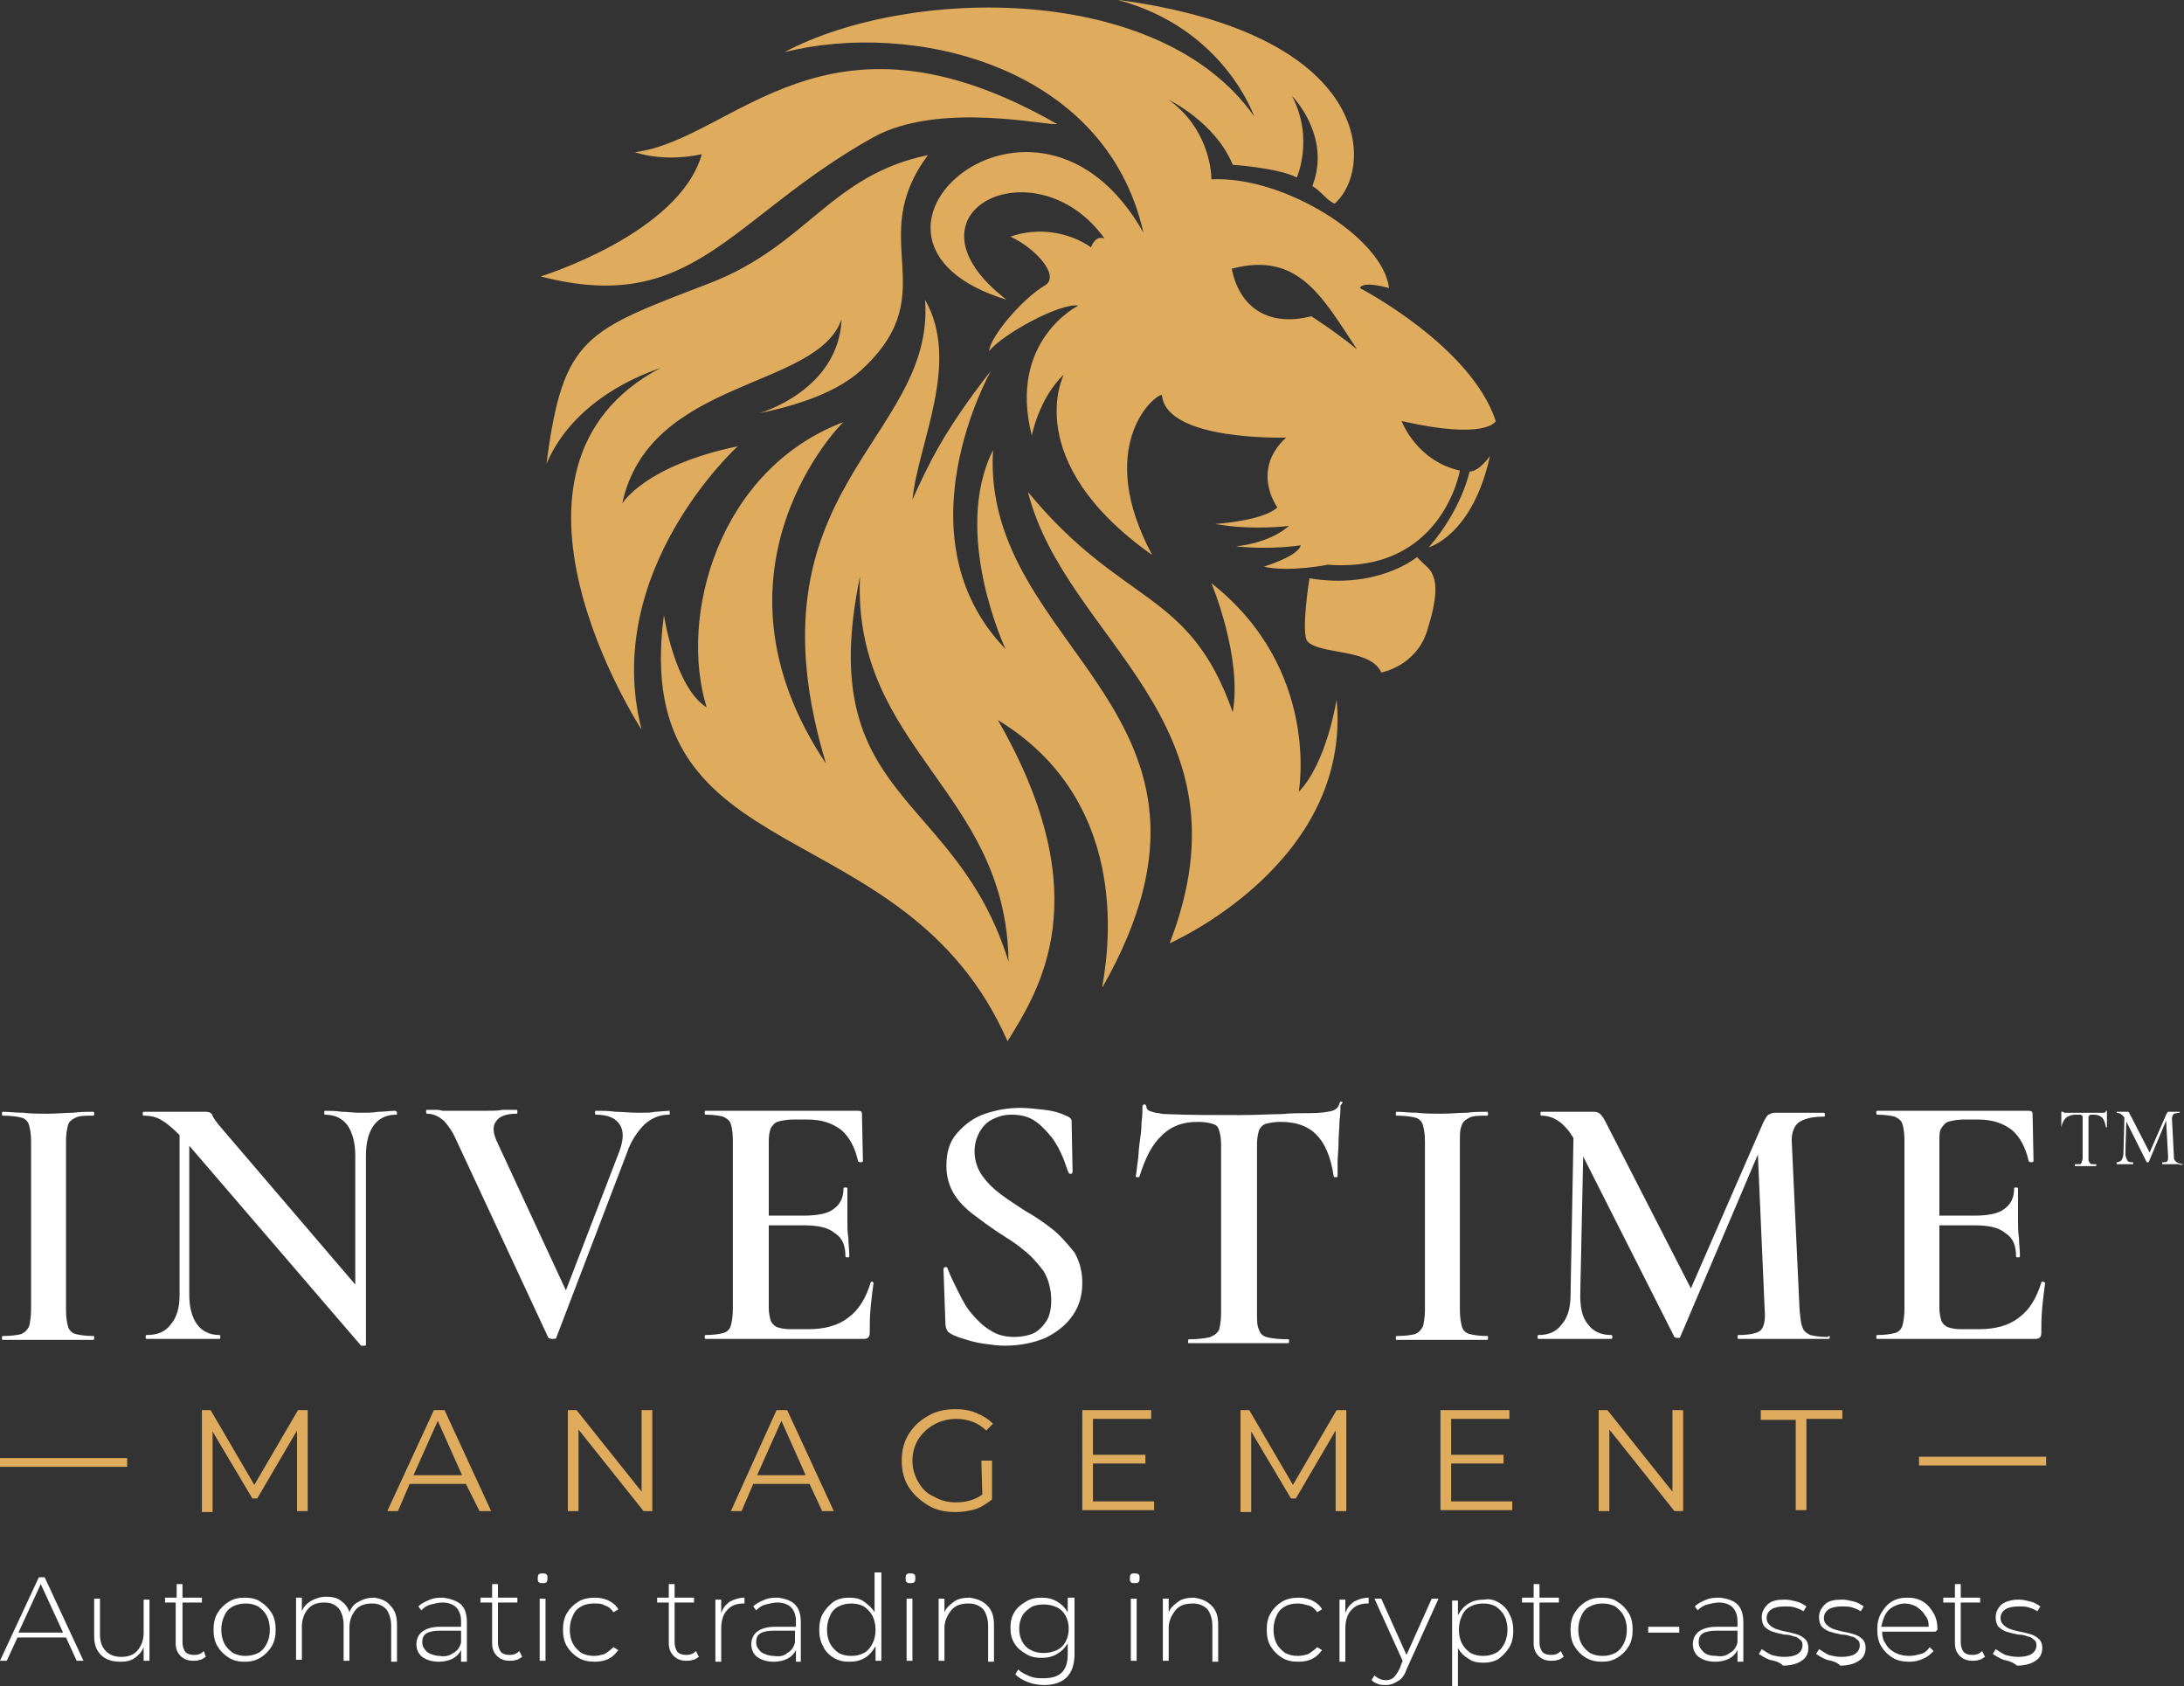 <?xml version="1.0" encoding="UTF-8"?>
<!-- Generator: Adobe Illustrator 23.0.0, SVG Export Plug-In . SVG Version: 6.00 Build 0)  -->
<svg version="1.1" id="Calque_1" xmlns:serif="http://www.serif.com/" xmlns="http://www.w3.org/2000/svg" xmlns:xlink="http://www.w3.org/1999/xlink" x="0px" y="0px" viewBox="0 0 225 173.7" style="enable-background:new 0 0 225 173.7;" xml:space="preserve">
<rect x="0" y="0" width="225" height="173.7" fill="#333333" stroke="none"/>
<style type="text/css">
	.st0{fill-rule:evenodd;clip-rule:evenodd;fill:#DFAC5E;}
	.st1{fill:#DFAC5E;}
	.st2{fill:#FFFFFF;}
	.st3{fill-rule:evenodd;clip-rule:evenodd;fill:#FFFFFF;}
	.st4{display:none;}
	.st5{display:inline;fill:#FFFFFF;}
</style>
<g id="Lion" transform="matrix(1,0,0,1,1.2,5.28)">
	<path class="st0" d="M55.1,42.5c1.7-13.2,4.1-13.7,16.8-18.6C82,20,84.3,12.8,94.4,10.7c-6.5,8.7,1.6,14-6.5,21.8   c-2.1,2.1-5.6,3.7-10.9,4.8c0,0,8.2-2.3,8.5-9.7c-2.5,7.3-19.8,6-22.6,19c0,0,2.3-3.9,11.9-5.9c0,0-14.1,12.8-9.9,29.2   c0,0-17.6-27,2-37.3C66.9,32.7,58.3,35,55.1,42.5z M83.9,73.4C75.3,45,95.2,40.1,94.1,25.6c3.7,6.5-0.7,14.7-1.3,20.6   c1.6-3.5,3.1-6.9,8.1-13.3c0,0-9.7,17.1,1.5,28.7c0,0-5.6-11.9-1.3-20.5c-1.2,20.7,27.4,26.9,11.3,55.3c-0.5,0.9,5-17.9-10.8-27.5   c10.6,18.4,4.1,28,1,33.1C92,77.8,63.6,85,67.2,58.1c0,0,1.1,7.4,4.4,9.5c-2.9-9.4,1.2-24.5,14.1-29.4   C85.6,38.2,70.5,53.4,83.9,73.4z M104.7,45.4c3.9,15.4,23.5,23.5,14.6,46.5c0,0,18.8-8.2,17.2-25.1c0,0-1,6.5-3.9,9.5   c0,0,2.3-12.6-9-21.5c0,0,3.2,7.6,2.2,13.3C121.3,55.3,114.5,57.3,104.7,45.4z M87.4,54.1c-0.8,17.7,15.1,22.1,15.3,39.7   C97.3,76.2,82.6,77.3,87.4,54.1z M138.6,30.7c-3.6-5.4-6-10.1-12.9-8.3c0.7,3.7,3.5,6.1,8.2,4.9C134,27.4,136,28.6,138.6,30.7z    M150.2,43.3c0,0-0.8,3.9-4.2,7.8c0,0,4.5-1.2,6.3-9.4C152.3,41.7,151.2,43.3,150.2,43.3z M145.9,53.2c-1.1-1-1.1-1.1-1.1-1.1   c-0.5,0.4-4.4,3.3-11.1,2.2c0,0-0.9,5.7-0.2,6.5c1.3,1.4,6.5,0.7,7.6,3.2c0,0,3.5-0.6,4.7-4.2C146.9,56.3,147,54.3,145.9,53.2z    M102.9,19.1c2.8-1,6-0.5,8.3,1.1c0,0,0.4-1.3,1.4-0.9c-7.1-9.9-21.8-2.7-10.1,6.3c-19.9-6.1,3.1-26.5,14.1-6.9   c-3.9-17.4-24-21.9-37-18.6c12.8-6.8,38.7-7.2,48.4,6.6c0,0-3.1-9.1-14.1-12c26.5,3.5,26.5,17.4,22.4,21c-0.8-0.3-1.5-1.4-2.3-1.8   c2-5.2-2.1-9.3-2.1-9.3c2.3,4.4,0.5,8.4,0.5,8.4c-2-1-6.6-1.3-6.6-1.3C124,7.3,119.2,5,119.2,5c3.9,2.8,4.4,7,4.4,8.2   c7.4-0.4,17.7,6,18.3,11.2c0,0-2.7-0.8-3,0c0,0,11.4,5.9,14,13.7c0,0-0.9,2-9.7,0c0,0,1.5,4.1,6,5.1c0,0-1.8,10.6-13.6,9.7   c0,0-4,0.8-6.6,0.2c0,0,3.6-1.1,3.8-2.2c0,0-3.1,0.5-6.7,0.1c0,0,3.3-0.2,5.5-2.1c0,0-3.8,0.5-7.6-0.2c0,0,4.9-0.3,6.4-1.7   c0,0-2.8-3.8,0.9-7.2c0,0-12.4,0.4-12.8-4.4c-1,0.1-6.9,5.5-1,16.5c-13.7-9.7-9.1-18.6-9.1-18.6c-2.6,2.5-3.3,6.3-3.3,6.3   c-2.5-9.8,4.8-13.4,4.8-13.4c-1.9-0.3-7.9,3-9.2,4.7c0.1-1.5,3.5-5.5,5.8-6.8C108,23.1,105.5,20.3,102.9,19.1z M107.7,7.5   C83.8-6.2,74.5,9.1,64.2,10.4c3.4,1.1,6.9,0.2,6.9,0.2c-2.3,8.2-16.6,12.6-16.6,12.6c15.8,4.1,19.4-6,34.2-14.3   C95.5,5.1,106.7,7.7,107.7,7.5z"/>
</g>
<g id="M" transform="matrix(1,0,0,1,0,-0.72)">
	<path class="st1" d="M31.7,146v10.4h-1.1v-8.3l-4.1,7H26l-4.1-6.9v8.3h-1.1V146h0.9l4.5,7.7l4.5-7.7H31.7z"/>
</g>
<g id="A" transform="matrix(1,0,0,1,0,-0.72)">
	<path class="st1" d="M47.6,152.7l-2.5-5.6l-2.5,5.6H47.6z M48,153.6h-5.8l-1.2,2.8h-1.1l4.8-10.4h1.1l4.8,10.4h-1.2L48,153.6z"/>
</g>
<g id="N" transform="matrix(1,0,0,1,0,-0.72)">
	<path class="st1" d="M67.2,146v10.4h-0.9l-6.7-8.4v8.4h-1.1V146h0.9l6.7,8.4V146H67.2z"/>
</g>
<g id="A1" transform="matrix(1,0,0,1,0,-0.72)" serif:id="A">
	<path class="st1" d="M83,152.7l-2.5-5.6l-2.5,5.6H83z M83.4,153.6h-5.8l-1.2,2.8h-1.1L80,146h1.1l4.8,10.4h-1.2L83.4,153.6z"/>
</g>
<g id="G" transform="matrix(1,0,0,1,0,-0.72)">
	<path class="st1" d="M101.1,151.2h1.1v4c-0.5,0.4-1.1,0.8-1.7,1c-0.7,0.2-1.4,0.3-2.1,0.3c-1,0-2-0.2-2.8-0.7s-1.5-1.1-2-1.9   c-0.5-0.8-0.7-1.7-0.7-2.7s0.2-1.9,0.7-2.7s1.1-1.4,2-1.9c0.8-0.5,1.8-0.7,2.8-0.7c0.8,0,1.5,0.1,2.2,0.4c0.7,0.3,1.2,0.6,1.7,1.1   l-0.7,0.7c-0.8-0.8-1.9-1.2-3.1-1.2c-0.8,0-1.6,0.2-2.3,0.6c-0.7,0.4-1.2,0.9-1.6,1.5c-0.4,0.7-0.6,1.4-0.6,2.2s0.2,1.5,0.6,2.2   s0.9,1.2,1.6,1.5c0.7,0.4,1.4,0.6,2.3,0.6c1.1,0,2-0.3,2.7-0.8L101.1,151.2L101.1,151.2z"/>
</g>
<g id="E" transform="matrix(1,0,0,1,0,-0.72)">
	<path class="st1" d="M118.9,155.4v0.9h-7.4V146h7.1v0.9h-6v3.7h5.4v0.9h-5.4v3.9L118.9,155.4L118.9,155.4z"/>
</g>
<g id="M1" transform="matrix(1,0,0,1,0,-0.72)" serif:id="M">
	<path class="st1" d="M138.7,146v10.4h-1.1v-8.3l-4.1,7H133l-4.1-6.9v8.3h-1.1V146h0.9l4.5,7.7l4.5-7.7H138.7z"/>
</g>
<g id="E1" transform="matrix(1,0,0,1,0,-0.72)" serif:id="E">
	<path class="st1" d="M155.8,155.4v0.9h-7.4V146h7.1v0.9h-6v3.7h5.4v0.9h-5.4v3.9L155.8,155.4L155.8,155.4z"/>
</g>
<g id="N1" transform="matrix(1,0,0,1,0,-0.72)" serif:id="N">
	<path class="st1" d="M173.4,146v10.4h-0.9l-6.7-8.4v8.4h-1.1V146h0.9l6.7,8.4V146H173.4z"/>
</g>
<g id="T" transform="matrix(1,0,0,1,0,-0.72)">
	<path class="st1" d="M185.1,147h-3.7v-1h8.4v0.9h-3.7v9.4H185V147H185.1z"/>
</g>
<g id="_-" transform="matrix(1,0,0,1,0,-0.72)" serif:id="-">
	<rect x="197.7" y="150.8" class="st0" width="13.1" height="0.9"/>
</g>
<g id="_-1" transform="matrix(1,0,0,1,-324,-0.48)" serif:id="-">
	<path class="st0" d="M324,151.6h13.1v-0.9H324V151.6z"/>
</g>
<g id="I" transform="matrix(1,0,0,1,0,-0.96)">
	<path class="st2" d="M7,116.9c0.1-0.4,0.4-0.6,0.8-0.8c0.4-0.2,1-0.2,1.8-0.2c0.1,0,0.1-0.1,0.1-0.2s0-0.2-0.1-0.2   c-0.6,0-1.3,0-2.1,0.1c-0.8,0-1.6,0.1-2.6,0.1c-0.9,0-1.7,0-2.5-0.1c-0.8,0-1.5-0.1-2.1-0.1c-0.1,0-0.1,0.1-0.1,0.2s0,0.2,0.1,0.2   c0.8,0,1.5,0.1,1.9,0.2s0.7,0.4,0.8,0.8s0.2,0.9,0.2,1.6v17.4c0,0.7-0.1,1.3-0.2,1.7c-0.2,0.4-0.4,0.6-0.8,0.8   c-0.4,0.1-1,0.2-1.9,0.2c-0.1,0-0.1,0.1-0.1,0.2c0,0.2,0,0.2,0.1,0.2c0.7,0,1.4,0,2.1,0c0.8,0,1.6,0,2.5,0s1.8,0,2.6,0s1.5,0,2.1,0   c0.1,0,0.1-0.1,0.1-0.2c0-0.2,0-0.2-0.1-0.2c-0.8,0-1.4-0.1-1.8-0.2c-0.4-0.1-0.7-0.4-0.8-0.8c-0.1-0.4-0.2-0.9-0.2-1.7v-17.4   C6.8,117.8,6.9,117.3,7,116.9z"/>
</g>
<g id="N2" transform="matrix(1,0,0,1,0,-0.96)" serif:id="N">
	<path class="st2" d="M40.9,115.6c0,0.2,0,0.2-0.1,0.2c-1,0-1.8,0.4-2.3,1.1s-0.8,1.7-0.8,3.1v19.5c0,0.1-0.1,0.1-0.2,0.1   c-0.1,0-0.2,0-0.3,0L19.5,119v15.4c0,1.3,0.3,2.3,0.8,3s1.3,1.1,2.3,1.1c0.1,0,0.1,0.1,0.1,0.2c0,0.1,0,0.2-0.1,0.2   c-0.5,0-1.1,0-1.6,0c-0.6,0-1.2,0-1.9,0c-0.7,0-1.4,0-2.1,0s-1.3,0-1.9,0c-0.1,0-0.1-0.1-0.1-0.2c0-0.1,0-0.2,0.1-0.2   c1.1,0,1.9-0.3,2.5-1.1c0.6-0.7,0.9-1.7,0.9-3v-16.5c-0.7-0.7-1.3-1.2-1.8-1.5c-0.6-0.4-1.3-0.5-1.9-0.5c-0.1,0-0.1-0.1-0.1-0.2   s0-0.2,0.1-0.2c0.5,0,1,0,1.5,0s1,0,1.4,0c0.8,0,1.4,0,2.1,0c0.6,0,1.1,0,1.4,0s0.6,0.1,0.7,0.4s0.5,0.8,1.1,1.5l13.6,15.9V120   c0-1.3-0.3-2.4-0.8-3.1s-1.3-1.1-2.3-1.1c-0.1,0-0.1-0.1-0.1-0.2s0-0.2,0.1-0.2c0.5,0,1.1,0,1.7,0.1c0.6,0,1.2,0.1,1.9,0.1   s1.3,0,1.9-0.1c0.6,0,1.2-0.1,1.7-0.1C40.8,115.4,40.9,115.5,40.9,115.6z"/>
</g>
<g id="V" transform="matrix(1,0,0,1,0,-0.96)">
	<path class="st2" d="M69,115.6c0,0.2,0,0.2-0.1,0.2c-0.9,0-1.7,0.3-2.5,1c-0.7,0.7-1.4,1.7-1.8,2.9l-7.3,19.1   c0,0.1-0.2,0.1-0.4,0.1s-0.4-0.1-0.4-0.1L47,118.4c-0.4-0.9-0.9-1.6-1.3-2c-0.5-0.4-1-0.7-1.7-0.7c-0.1,0-0.1-0.1-0.1-0.2   s0-0.2,0.1-0.2c0.3,0,0.6,0,0.8,0s0.5,0,0.8,0.1c0.3,0,0.7,0,1.3,0c1.2,0,2.2,0,3,0s1.4,0,1.9-0.1c0.5,0,1,0,1.4,0   c0.1,0,0.1,0.1,0.1,0.2c0,0.2,0,0.2-0.1,0.2c-1.1,0-1.8,0.3-2.1,0.8c-0.4,0.5-0.3,1.3,0.2,2.3l7,15.1l5.5-14.3   c0.4-1.1,0.5-2,0.1-2.7c-0.4-0.7-1.2-1.1-2.5-1.1c-0.1,0-0.1-0.1-0.1-0.2s0-0.2,0.1-0.2c0.7,0,1.3,0,2,0.1c0.6,0,1.4,0.1,2.4,0.1   c0.7,0,1.3,0,1.7-0.1c0.4,0,1-0.1,1.6-0.1C68.9,115.4,69,115.5,69,115.6z"/>
</g>
<g id="E2" transform="matrix(1,0,0,1,0,-0.96)" serif:id="E">
	<path class="st2" d="M90,133.1c-0.1,0.7-0.2,1.5-0.3,2.5c-0.1,1-0.1,1.9-0.1,2.7c0,0.4-0.2,0.6-0.6,0.6H72.7   c-0.1,0-0.1-0.1-0.1-0.2c0-0.1,0-0.2,0.1-0.2c0.8,0,1.4-0.1,1.8-0.2c0.4-0.1,0.7-0.4,0.8-0.8c0.1-0.4,0.2-0.9,0.2-1.7v-17.4   c0-0.7-0.1-1.3-0.2-1.6c-0.1-0.4-0.4-0.6-0.8-0.8c-0.4-0.1-1-0.2-1.8-0.2c-0.1,0-0.1-0.1-0.1-0.2s0-0.2,0.1-0.2h15.7   c0.3,0,0.4,0.1,0.4,0.3l0.1,4.9c0,0-0.1,0.1-0.2,0.1s-0.2,0-0.3-0.1c-0.3-1.4-0.9-2.5-1.7-3.2c-0.9-0.7-2-1.1-3.5-1.1h-1.5   c-0.6,0-1.1,0.1-1.5,0.2s-0.6,0.4-0.8,0.7c-0.1,0.3-0.2,0.7-0.2,1.3v7.7h3.6c1.4,0,2.5-0.2,3.1-0.7c0.7-0.5,1-1.2,1-2.1   c0-0.1,0.1-0.1,0.2-0.1s0.2,0,0.2,0.1c0,0.8,0,1.4,0,1.9s0,0.9,0,1.4c0,0.6,0,1.2,0.1,1.8c0,0.6,0.1,1.2,0.1,1.9   c0,0.1-0.1,0.1-0.2,0.1s-0.2,0-0.2-0.1c0-1.1-0.3-1.9-1.1-2.4c-0.7-0.6-1.8-0.8-3.2-0.8h-3.6v8.5c0,0.5,0.1,1,0.2,1.3   s0.4,0.6,0.7,0.7c0.3,0.1,0.7,0.2,1.3,0.2h1.9c1.7,0,3.1-0.4,4.1-1.2c1.1-0.8,1.8-2,2.3-3.6c0-0.1,0.1-0.1,0.2-0.1   C89.9,133.1,90,133.1,90,133.1z"/>
</g>
<g id="S" transform="matrix(1,0,0,1,0,-0.96)">
	<path class="st2" d="M108.3,127.5c-0.9-0.7-1.8-1.3-2.7-1.8c-0.9-0.6-1.7-1.1-2.5-1.7s-1.4-1.2-1.9-1.9c-0.5-0.7-0.8-1.6-0.8-2.5   c0-0.8,0.2-1.4,0.5-2c0.3-0.5,0.7-1,1.3-1.3c0.6-0.3,1.2-0.5,2-0.5c1,0,1.8,0.2,2.5,0.7s1.2,1.1,1.7,1.7c0.5,0.7,0.8,1.3,1.1,2   c0.3,0.7,0.4,1.2,0.6,1.6c0.1,0.1,0.1,0.1,0.2,0.1s0.2-0.1,0.2-0.2l-0.1-5.1c0-0.2,0-0.3-0.1-0.4s-0.2-0.2-0.5-0.3   c-0.6-0.3-1.3-0.5-2.2-0.6c-0.9-0.1-1.7-0.2-2.5-0.2c-1.2,0-2.4,0.2-3.6,0.6s-2.1,1.1-2.9,2s-1.1,2-1.1,3.4c0,1.1,0.3,2.1,0.8,2.9   s1.2,1.5,2,2.1s1.6,1.2,2.5,1.8s1.8,1.1,2.6,1.8c0.8,0.6,1.5,1.4,2.1,2.2c0.5,0.8,0.8,1.9,0.8,3c0,1-0.2,1.8-0.6,2.3   c-0.4,0.6-0.9,1-1.4,1.2c-0.6,0.2-1.2,0.3-1.8,0.3c-0.9,0-1.8-0.2-2.5-0.7c-0.7-0.4-1.3-1-1.9-1.7s-1-1.5-1.4-2.3s-0.8-1.6-1.1-2.4   c0-0.1-0.1-0.1-0.2-0.1s-0.2,0.1-0.2,0.2l0.2,5.7c0,0.2,0.1,0.4,0.1,0.5c0.1,0.1,0.1,0.2,0.2,0.3c0.4,0.3,0.9,0.5,1.6,0.7   c0.6,0.2,1.3,0.4,2.1,0.5c0.7,0.1,1.4,0.2,2.1,0.2c1.6,0,3-0.3,4.2-0.8c1.2-0.6,2.1-1.3,2.8-2.3c0.7-1,1-2.1,1-3.4   c0-1.2-0.3-2.2-0.8-3.1C109.8,128.9,109.1,128.1,108.3,127.5z"/>
</g>
<g id="T1" transform="matrix(1,0,0,1,0,-0.72)" serif:id="T">
	<path class="st2" d="M138.2,114.2c-0.1,0-0.2,0.1-0.2,0.2c-0.1,0.4-0.4,0.7-0.9,0.8c-0.5,0.1-1.1,0.2-2.1,0.2s-2,0-3,0.1   c-1,0-2.5,0.1-4.2,0.1c-2.9,0-5.4,0-7.6-0.1c-0.2,0-0.5,0-0.8-0.1c-0.3,0-0.6-0.1-0.9-0.2s-0.4-0.3-0.4-0.5c0-0.1-0.1-0.2-0.2-0.2   s-0.2,0.1-0.2,0.2c0,0.4,0,1-0.1,1.7c0,0.7-0.1,1.4-0.2,2.1s-0.1,1.4-0.2,2s-0.1,1.1-0.2,1.4c0,0.1,0.1,0.1,0.2,0.1s0.2,0,0.2-0.1   c0.6-1.9,1.3-3.3,2.3-4.2c1-1,2.2-1.4,3.7-1.4c0.7,0,1.2,0.1,1.5,0.2c0.4,0.1,0.6,0.3,0.7,0.7c0.1,0.3,0.2,0.8,0.2,1.4V136   c0,0.7-0.1,1.3-0.2,1.7c-0.2,0.4-0.5,0.6-1,0.8c-0.5,0.1-1.2,0.2-2.1,0.2c-0.1,0-0.1,0.1-0.1,0.2c0,0.2,0,0.2,0.1,0.2   c0.7,0,1.5,0,2.4,0s1.8,0,2.7,0c1,0,2,0,2.8,0s1.6,0,2.3,0c0.1,0,0.1-0.1,0.1-0.2c0-0.2,0-0.2-0.1-0.2c-1,0-1.7-0.1-2.1-0.2   c-0.5-0.1-0.8-0.4-0.9-0.8c-0.2-0.4-0.2-0.9-0.2-1.7v-17.4c0-0.6,0.1-1.1,0.2-1.4c0.1-0.3,0.4-0.6,0.7-0.7c0.4-0.1,0.9-0.2,1.5-0.2   c1.6,0,2.8,0.4,3.7,1.3s1.5,2.3,1.8,4.3c0,0.1,0.1,0.1,0.2,0.1c0.1,0,0.2,0,0.2-0.1c0-0.3,0-0.8,0-1.4s0.1-1.3,0.1-2.1   c0-0.8,0.1-1.5,0.1-2.2c0.1-0.7,0.1-1.2,0.1-1.6C138.4,114.3,138.3,114.2,138.2,114.2z"/>
</g>
<g id="I1" transform="matrix(1,0,0,1,0,-0.96)" serif:id="I">
	<path class="st2" d="M150.6,116.9c0.1-0.4,0.4-0.6,0.8-0.8c0.4-0.2,1-0.2,1.8-0.2c0.1,0,0.1-0.1,0.1-0.2s0-0.2-0.1-0.2   c-0.6,0-1.3,0-2.1,0.1c-0.8,0-1.7,0.1-2.6,0.1c-0.9,0-1.7,0-2.5-0.1c-0.8,0-1.5-0.1-2.1-0.1c-0.1,0-0.1,0.1-0.1,0.2   c0,0.2,0,0.2,0.1,0.2c0.8,0,1.5,0.1,1.9,0.2s0.7,0.4,0.8,0.8s0.2,0.9,0.2,1.6v17.4c0,0.7-0.1,1.3-0.2,1.7c-0.2,0.4-0.4,0.6-0.8,0.8   c-0.4,0.1-1,0.2-1.9,0.2c-0.1,0-0.1,0.1-0.1,0.2c0,0.2,0,0.2,0.1,0.2c0.7,0,1.4,0,2.1,0c0.8,0,1.6,0,2.5,0s1.8,0,2.6,0s1.5,0,2.1,0   c0.1,0,0.1-0.1,0.1-0.2c0-0.2,0-0.2-0.1-0.2c-0.8,0-1.4-0.1-1.8-0.2c-0.4-0.1-0.7-0.4-0.8-0.8c-0.1-0.4-0.2-0.9-0.2-1.7v-17.4   C150.4,117.8,150.4,117.3,150.6,116.9z"/>
</g>
<g id="M2" transform="matrix(1,0,0,1,0,-0.96)" serif:id="M">
	<path class="st2" d="M188.5,138.7c0,0.1,0,0.2-0.1,0.2c-0.7,0-1.4,0-2.2,0s-1.7,0-2.5,0c-0.9,0-1.7,0-2.5,0s-1.5,0-2.1,0   c-0.1,0-0.1-0.1-0.1-0.2c0-0.1,0-0.2,0.1-0.2c1.2,0,2-0.2,2.3-0.5s0.5-1,0.4-2.1l-0.7-16l-8,18.8c0,0.1-0.1,0.1-0.3,0.1   s-0.3-0.1-0.3-0.1l-9.4-18.6l-0.3,14.3c0,1.3,0.2,2.3,0.8,3c0.5,0.7,1.3,1.1,2.4,1.1c0.1,0,0.1,0.1,0.1,0.2c0,0.1,0,0.2-0.1,0.2   c-0.5,0-1.1,0-1.7,0c-0.6,0-1.2,0-2,0s-1.4,0-2.1,0c-0.6,0-1.2,0-1.7,0c-0.1,0-0.1-0.1-0.1-0.2c0-0.1,0-0.2,0.1-0.2   c1,0,1.8-0.3,2.4-1.1c0.6-0.7,0.9-1.7,0.9-3l0.3-16.2c-0.9-1.5-2-2.3-3.3-2.3c-0.1,0-0.1-0.1-0.1-0.2s0-0.2,0.1-0.2   c0.5,0,1,0,1.5,0s1,0,1.4,0c0.6,0,1.1,0,1.5,0s0.8,0,1,0c0.3,0,0.6,0.1,0.8,0.4c0.2,0.2,0.5,0.8,0.9,1.6l8.3,16.2l7.5-17.2   c0.2-0.3,0.3-0.6,0.5-0.7s0.4-0.2,0.6-0.2c0.2,0,0.5,0,0.7,0c0.3,0,0.6,0,1,0c0.8,0,1.4,0,1.9,0s1,0,1.5,0c0.1,0,0.1,0.1,0.1,0.2   c0,0.2,0,0.2-0.1,0.2c-1.2,0-2,0.2-2.6,0.6c-0.5,0.4-0.8,1.2-0.7,2.2l0.8,17.2c0.1,0.7,0.1,1.3,0.3,1.7c0.1,0.4,0.4,0.6,0.8,0.8   c0.4,0.1,1,0.2,1.8,0.2C188.5,138.5,188.5,138.6,188.5,138.7z"/>
</g>
<g id="E3" transform="matrix(1,0,0,1,0,-0.96)" serif:id="E">
	<path class="st2" d="M210.7,133.1c-0.1,0.7-0.2,1.5-0.3,2.5s-0.1,1.9-0.1,2.7c0,0.4-0.2,0.6-0.6,0.6h-16.3c-0.1,0-0.1-0.1-0.1-0.2   c0-0.1,0-0.2,0.1-0.2c0.8,0,1.4-0.1,1.8-0.2c0.4-0.1,0.7-0.4,0.8-0.8c0.1-0.4,0.2-0.9,0.2-1.7v-17.4c0-0.7-0.1-1.3-0.2-1.6   c-0.1-0.4-0.4-0.6-0.8-0.8c-0.4-0.1-1-0.2-1.8-0.2c-0.1,0-0.1-0.1-0.1-0.2s0-0.2,0.1-0.2H209c0.3,0,0.4,0.1,0.4,0.3l0.1,4.9   c0,0-0.1,0.1-0.2,0.1c-0.1,0-0.2,0-0.3-0.1c-0.3-1.4-0.9-2.5-1.7-3.2c-0.9-0.7-2-1.1-3.5-1.1h-1.5c-0.6,0-1.1,0.1-1.5,0.2   s-0.6,0.4-0.8,0.7c-0.2,0.3-0.2,0.7-0.2,1.3v7.7h3.6c1.4,0,2.5-0.2,3.1-0.7c0.7-0.5,1-1.2,1-2.1c0-0.1,0.1-0.1,0.2-0.1   c0.1,0,0.2,0,0.2,0.1c0,0.8,0,1.4,0,1.9s0,0.9,0,1.4c0,0.6,0,1.2,0.1,1.8c0,0.6,0.1,1.2,0.1,1.9c0,0.1-0.1,0.1-0.2,0.1   c-0.1,0-0.2,0-0.2-0.1c0-1.1-0.3-1.9-1.1-2.4c-0.7-0.6-1.8-0.8-3.2-0.8h-3.6v8.5c0,0.5,0.1,1,0.2,1.3c0.1,0.3,0.4,0.6,0.7,0.7   c0.3,0.1,0.7,0.2,1.3,0.2h1.9c1.7,0,3.1-0.4,4.1-1.2c1.1-0.8,1.8-2,2.3-3.6c0-0.1,0.1-0.1,0.2-0.1   C210.6,133.1,210.7,133.1,210.7,133.1z"/>
</g>
<g id="T2" transform="matrix(1,0,0,1,0.96,-0.96)" serif:id="T">
	<path class="st3" d="M212.8,115.8c-0.3,0-0.6,0.1-0.9,0.3c-0.2,0.2-0.4,0.5-0.5,1l0,0l0,0c0-0.1,0-0.2,0-0.3c0-0.1,0-0.3,0-0.5   s0-0.3,0-0.5s0-0.3,0-0.4l0,0l0,0c0,0.1,0,0.1,0.1,0.1s0.1,0,0.2,0.1c0.1,0,0.1,0,0.2,0c0.5,0,1.1,0,1.7,0c0.4,0,0.7,0,1,0   c0.2,0,0.5,0,0.7,0s0.4,0,0.5,0s0.2-0.1,0.2-0.2c0,0,0,0,0.1,0l0,0c0,0.1,0,0.2,0,0.4c0,0.2,0,0.3,0,0.5s0,0.3,0,0.5   c0,0.1,0,0.3,0,0.3l0,0H216c-0.1-0.5-0.2-0.8-0.4-1s-0.5-0.3-0.8-0.3c-0.2,0-0.3,0-0.4,0c-0.1,0-0.1,0.1-0.2,0.2c0,0.1,0,0.2,0,0.3   v4c0,0.2,0,0.3,0.1,0.4c0,0.1,0.1,0.1,0.2,0.2c0.1,0,0.3,0,0.5,0c0,0,0,0,0,0.1v0.1c-0.2,0-0.3,0-0.5,0s-0.4,0-0.6,0   c-0.2,0-0.4,0-0.6,0c-0.2,0-0.4,0-0.5,0c0,0,0,0,0-0.1v-0.1c0.2,0,0.4,0,0.5,0s0.2-0.1,0.2-0.2s0.1-0.2,0.1-0.4v-4   c0-0.1,0-0.3,0-0.3c0-0.1-0.1-0.1-0.2-0.2C213.1,115.8,213,115.8,212.8,115.8z"/>
</g>
<g id="M3" transform="matrix(1,0,0,1,0.96,-0.96)" serif:id="M">
	<path class="st3" d="M224,120.9C224,121,224,121,224,120.9c-0.2,0.1-0.3,0.1-0.5,0c-0.2,0-0.4,0-0.6,0c-0.2,0-0.4,0-0.6,0   c-0.2,0-0.3,0-0.5,0c0,0,0,0,0-0.1v-0.1c0.3,0,0.5,0,0.5-0.1c0.1-0.1,0.1-0.2,0.1-0.5l-0.2-3.7l-1.8,4.3c0,0,0,0-0.1,0h-0.1   l-2.1-4.2l-0.1,3.3c0,0.3,0.1,0.5,0.2,0.7c0.1,0.2,0.3,0.2,0.6,0.2c0,0,0,0,0,0.1v0.1c-0.1,0-0.3,0-0.4,0c-0.1,0-0.3,0-0.4,0   c-0.2,0-0.3,0-0.5,0c-0.1,0-0.3,0-0.4,0c0,0,0,0,0-0.1v-0.1c0.2,0,0.4-0.1,0.5-0.2c0.1-0.2,0.2-0.4,0.2-0.7l0.1-3.7   c-0.2-0.3-0.5-0.5-0.8-0.5l0,0v-0.1c0.1,0,0.2,0,0.3,0s0.2,0,0.3,0s0.2,0,0.3,0s0.2,0,0.2,0c0.1,0,0.1,0,0.2,0.1   c0,0.1,0.1,0.2,0.2,0.4l1.9,3.7l1.7-3.9c0-0.1,0.1-0.1,0.1-0.2l0.1-0.1c0.1,0,0.1,0,0.2,0c0.1,0,0.1,0,0.2,0c0.2,0,0.3,0,0.4,0   c0.1,0,0.2,0,0.4,0c0,0,0,0,0,0.1l0,0c-0.3,0-0.5,0.1-0.6,0.1c-0.1,0.1-0.2,0.3-0.2,0.5l0.2,3.9c0,0.2,0,0.3,0.1,0.4   c0,0.1,0.1,0.1,0.2,0.2C223.7,120.9,223.8,120.9,224,120.9L224,120.9z"/>
</g>
<g>
	<path class="st2" d="M6.8,168.7h-5l-1.1,2.4H0l4-8.6h0.6l4,8.6H7.9L6.8,168.7z M6.5,168.2l-2.3-5l-2.3,5H6.5z"/>
	<path class="st2" d="M15.4,164.7v6.4h-0.6v-1.4c-0.2,0.5-0.5,0.8-0.9,1.1c-0.4,0.3-0.9,0.4-1.5,0.4c-0.8,0-1.5-0.2-2-0.7   c-0.5-0.5-0.7-1.1-0.7-2v-3.8h0.6v3.7c0,0.7,0.2,1.3,0.6,1.7c0.4,0.4,0.9,0.6,1.6,0.6c0.7,0,1.3-0.2,1.7-0.7   c0.4-0.5,0.6-1.1,0.6-1.8v-3.4H15.4z"/>
	<path class="st2" d="M21.2,170.7c-0.2,0.1-0.4,0.3-0.6,0.3c-0.2,0.1-0.5,0.1-0.7,0.1c-0.6,0-1-0.2-1.3-0.5   c-0.3-0.3-0.5-0.7-0.5-1.3v-4.2H17v-0.5h1.2v-1.4h0.6v1.4h2v0.5h-2v4.1c0,0.4,0.1,0.7,0.3,1c0.2,0.2,0.5,0.3,0.9,0.3   c0.4,0,0.7-0.1,1-0.4L21.2,170.7z"/>
	<path class="st2" d="M23.6,170.8c-0.5-0.3-0.9-0.7-1.2-1.2c-0.3-0.5-0.4-1.1-0.4-1.7c0-0.6,0.1-1.2,0.4-1.7   c0.3-0.5,0.7-0.9,1.2-1.2c0.5-0.3,1-0.4,1.6-0.4c0.6,0,1.2,0.1,1.6,0.4c0.5,0.3,0.9,0.7,1.2,1.2c0.3,0.5,0.4,1.1,0.4,1.7   c0,0.6-0.1,1.2-0.4,1.7c-0.3,0.5-0.7,0.9-1.2,1.2c-0.5,0.3-1,0.4-1.6,0.4C24.6,171.2,24.1,171.1,23.6,170.8z M26.6,170.3   c0.4-0.2,0.7-0.6,0.9-1c0.2-0.4,0.3-0.9,0.3-1.4c0-0.5-0.1-1-0.3-1.4c-0.2-0.4-0.5-0.7-0.9-1c-0.4-0.2-0.8-0.3-1.3-0.3   c-0.5,0-0.9,0.1-1.3,0.3c-0.4,0.2-0.7,0.5-0.9,1c-0.2,0.4-0.3,0.9-0.3,1.4c0,0.5,0.1,1,0.3,1.4c0.2,0.4,0.5,0.7,0.9,1   c0.4,0.2,0.8,0.3,1.3,0.3C25.7,170.6,26.2,170.5,26.6,170.3z"/>
	<path class="st2" d="M40.2,165.4c0.5,0.5,0.7,1.1,0.7,2v3.8h-0.6v-3.7c0-0.7-0.2-1.3-0.5-1.7c-0.4-0.4-0.8-0.6-1.5-0.6   c-0.7,0-1.3,0.2-1.7,0.7c-0.4,0.5-0.6,1.1-0.6,1.8v3.4h-0.6v-3.7c0-0.7-0.2-1.3-0.5-1.7c-0.4-0.4-0.8-0.6-1.5-0.6   c-0.7,0-1.3,0.2-1.7,0.7c-0.4,0.5-0.6,1.1-0.6,1.8v3.4h-0.6v-6.4h0.6v1.4c0.2-0.5,0.5-0.8,1-1.1c0.4-0.2,0.9-0.4,1.5-0.4   c0.6,0,1.1,0.1,1.5,0.4c0.4,0.3,0.7,0.6,0.9,1.2c0.2-0.5,0.5-0.9,1-1.1c0.5-0.3,1-0.4,1.6-0.4C39.2,164.7,39.8,164.9,40.2,165.4z"/>
	<path class="st2" d="M47.5,165.3c0.4,0.4,0.6,1,0.6,1.8v4.1h-0.6V170c-0.2,0.4-0.5,0.7-0.9,0.9c-0.4,0.2-0.9,0.3-1.4,0.3   c-0.7,0-1.3-0.2-1.7-0.5c-0.4-0.3-0.6-0.8-0.6-1.3c0-0.5,0.2-1,0.6-1.3s1-0.5,1.8-0.5h2.2V167c0-0.6-0.2-1.1-0.5-1.4   c-0.3-0.3-0.8-0.5-1.4-0.5c-0.4,0-0.8,0.1-1.2,0.2c-0.4,0.1-0.7,0.3-1,0.6l-0.3-0.4c0.3-0.3,0.7-0.5,1.2-0.7s0.9-0.2,1.4-0.2   C46.4,164.7,47,164.9,47.5,165.3z M46.7,170.3c0.4-0.2,0.7-0.6,0.8-1.1V168h-2.2c-0.6,0-1.1,0.1-1.4,0.3c-0.3,0.2-0.4,0.5-0.4,0.9   c0,0.4,0.2,0.7,0.5,1c0.3,0.2,0.8,0.4,1.3,0.4C45.8,170.7,46.3,170.6,46.7,170.3z"/>
	<path class="st2" d="M53.8,170.7c-0.2,0.1-0.4,0.3-0.6,0.3c-0.2,0.1-0.5,0.1-0.7,0.1c-0.6,0-1-0.2-1.3-0.5   c-0.3-0.3-0.5-0.7-0.5-1.3v-4.2h-1.2v-0.5h1.2v-1.4h0.6v1.4h2v0.5h-2v4.1c0,0.4,0.1,0.7,0.3,1c0.2,0.2,0.5,0.3,0.9,0.3   c0.4,0,0.7-0.1,1-0.4L53.8,170.7z"/>
	<path class="st2" d="M55.5,163c-0.1-0.1-0.1-0.2-0.1-0.4c0-0.1,0-0.3,0.1-0.4c0.1-0.1,0.2-0.1,0.4-0.1c0.1,0,0.3,0,0.4,0.1   c0.1,0.1,0.1,0.2,0.1,0.4c0,0.1,0,0.3-0.1,0.4c-0.1,0.1-0.2,0.1-0.4,0.1C55.7,163.1,55.6,163.1,55.5,163z M55.6,164.7h0.6v6.4h-0.6   V164.7z"/>
	<path class="st2" d="M59.6,170.8c-0.5-0.3-0.9-0.7-1.2-1.2c-0.3-0.5-0.4-1.1-0.4-1.7c0-0.6,0.1-1.2,0.4-1.7   c0.3-0.5,0.7-0.9,1.2-1.2c0.5-0.3,1.1-0.4,1.7-0.4c0.5,0,1,0.1,1.4,0.3c0.4,0.2,0.8,0.5,1,0.9l-0.5,0.3c-0.2-0.3-0.5-0.6-0.9-0.7   c-0.3-0.2-0.7-0.2-1.1-0.2c-0.5,0-1,0.1-1.3,0.3c-0.4,0.2-0.7,0.5-0.9,1c-0.2,0.4-0.3,0.9-0.3,1.4c0,0.5,0.1,1,0.3,1.4   c0.2,0.4,0.5,0.7,0.9,1c0.4,0.2,0.8,0.3,1.3,0.3c0.4,0,0.8-0.1,1.1-0.2c0.3-0.2,0.6-0.4,0.9-0.7l0.5,0.3c-0.3,0.4-0.6,0.7-1,0.9   c-0.4,0.2-0.9,0.3-1.4,0.3C60.7,171.2,60.1,171.1,59.6,170.8z"/>
	<path class="st2" d="M72,170.7c-0.2,0.1-0.4,0.3-0.6,0.3c-0.2,0.1-0.5,0.1-0.7,0.1c-0.6,0-1-0.2-1.3-0.5c-0.3-0.3-0.5-0.7-0.5-1.3   v-4.2h-1.2v-0.5h1.2v-1.4h0.6v1.4h2v0.5h-2v4.1c0,0.4,0.1,0.7,0.3,1c0.2,0.2,0.5,0.3,0.9,0.3c0.4,0,0.7-0.1,1-0.4L72,170.7z"/>
	<path class="st2" d="M75.2,165c0.4-0.2,0.9-0.4,1.5-0.4v0.6l-0.1,0c-0.7,0-1.3,0.2-1.7,0.7c-0.4,0.4-0.6,1.1-0.6,1.9v3.4h-0.6v-6.4   h0.6v1.4C74.5,165.6,74.8,165.3,75.2,165z"/>
	<path class="st2" d="M81.9,165.3c0.4,0.4,0.6,1,0.6,1.8v4.1H82V170c-0.2,0.4-0.5,0.7-0.9,0.9c-0.4,0.2-0.9,0.3-1.4,0.3   c-0.7,0-1.3-0.2-1.7-0.5c-0.4-0.3-0.6-0.8-0.6-1.3c0-0.5,0.2-1,0.6-1.3c0.4-0.3,1-0.5,1.8-0.5H82V167c0-0.6-0.2-1.1-0.5-1.4   c-0.3-0.3-0.8-0.5-1.4-0.5c-0.4,0-0.8,0.1-1.2,0.2c-0.4,0.1-0.7,0.3-1,0.6l-0.3-0.4c0.3-0.3,0.7-0.5,1.2-0.7   c0.5-0.2,0.9-0.2,1.4-0.2C80.9,164.7,81.5,164.9,81.9,165.3z M81.1,170.3c0.4-0.2,0.7-0.6,0.8-1.1V168h-2.2c-0.6,0-1.1,0.1-1.4,0.3   c-0.3,0.2-0.4,0.5-0.4,0.9c0,0.4,0.2,0.7,0.5,1c0.3,0.2,0.8,0.4,1.3,0.4C80.3,170.7,80.8,170.6,81.1,170.3z"/>
	<path class="st2" d="M90.8,162v9.1h-0.6v-1.5c-0.3,0.5-0.6,0.9-1.1,1.2c-0.5,0.3-1,0.4-1.6,0.4c-0.6,0-1.1-0.1-1.6-0.4   c-0.5-0.3-0.9-0.7-1.1-1.2c-0.3-0.5-0.4-1.1-0.4-1.7c0-0.6,0.1-1.2,0.4-1.7c0.3-0.5,0.7-0.9,1.1-1.2c0.5-0.3,1-0.4,1.6-0.4   c0.6,0,1.1,0.1,1.5,0.4s0.8,0.6,1.1,1.1V162H90.8z M89,170.3c0.4-0.2,0.7-0.6,0.9-1c0.2-0.4,0.3-0.9,0.3-1.4c0-0.5-0.1-1-0.3-1.4   c-0.2-0.4-0.5-0.7-0.9-1c-0.4-0.2-0.8-0.3-1.3-0.3s-0.9,0.1-1.3,0.3c-0.4,0.2-0.7,0.5-0.9,1c-0.2,0.4-0.3,0.9-0.3,1.4   c0,0.5,0.1,1,0.3,1.4c0.2,0.4,0.5,0.7,0.9,1c0.4,0.2,0.8,0.3,1.3,0.3S88.6,170.5,89,170.3z"/>
	<path class="st2" d="M93.4,163c-0.1-0.1-0.1-0.2-0.1-0.4c0-0.1,0-0.3,0.1-0.4c0.1-0.1,0.2-0.1,0.4-0.1c0.1,0,0.3,0,0.4,0.1   c0.1,0.1,0.1,0.2,0.1,0.4c0,0.1,0,0.3-0.1,0.4c-0.1,0.1-0.2,0.1-0.4,0.1C93.6,163.1,93.5,163.1,93.4,163z M93.4,164.7h0.6v6.4h-0.6   V164.7z"/>
	<path class="st2" d="M101.7,165.4c0.5,0.5,0.7,1.1,0.7,2v3.8h-0.6v-3.7c0-0.7-0.2-1.3-0.5-1.7c-0.4-0.4-0.9-0.6-1.5-0.6   c-0.8,0-1.4,0.2-1.8,0.7c-0.4,0.5-0.7,1.1-0.7,1.8v3.4h-0.6v-6.4h0.6v1.4c0.2-0.5,0.6-0.8,1-1.1c0.4-0.3,1-0.4,1.6-0.4   C100.6,164.7,101.2,164.9,101.7,165.4z"/>
	<path class="st2" d="M110.7,164.7v5.7c0,1.1-0.3,1.9-0.8,2.4c-0.5,0.5-1.3,0.8-2.3,0.8c-0.6,0-1.2-0.1-1.7-0.3   c-0.5-0.2-0.9-0.4-1.3-0.8l0.3-0.5c0.3,0.3,0.7,0.5,1.2,0.7c0.5,0.2,0.9,0.2,1.4,0.2c0.9,0,1.5-0.2,1.9-0.6c0.4-0.4,0.6-1,0.6-1.9   v-1.1c-0.3,0.5-0.6,0.8-1.1,1.1c-0.5,0.3-1,0.4-1.6,0.4c-0.6,0-1.1-0.1-1.6-0.4c-0.5-0.3-0.9-0.6-1.2-1.1c-0.3-0.5-0.4-1-0.4-1.6   s0.1-1.1,0.4-1.6c0.3-0.5,0.7-0.8,1.2-1.1c0.5-0.3,1-0.4,1.6-0.4c0.6,0,1.1,0.1,1.6,0.4c0.5,0.3,0.8,0.6,1.1,1.1v-1.5H110.7z    M108.9,170c0.4-0.2,0.7-0.5,0.9-0.9c0.2-0.4,0.3-0.8,0.3-1.3c0-0.5-0.1-0.9-0.3-1.3c-0.2-0.4-0.5-0.7-0.9-0.9   c-0.4-0.2-0.9-0.3-1.4-0.3s-1,0.1-1.3,0.3s-0.7,0.5-0.9,0.9c-0.2,0.4-0.3,0.8-0.3,1.3c0,0.5,0.1,0.9,0.3,1.3   c0.2,0.4,0.5,0.7,0.9,0.9s0.8,0.3,1.3,0.3S108.4,170.2,108.9,170z"/>
	<path class="st2" d="M116.5,163c-0.1-0.1-0.1-0.2-0.1-0.4c0-0.1,0-0.3,0.1-0.4c0.1-0.1,0.2-0.1,0.4-0.1c0.1,0,0.3,0,0.4,0.1   c0.1,0.1,0.1,0.2,0.1,0.4c0,0.1,0,0.3-0.1,0.4c-0.1,0.1-0.2,0.1-0.4,0.1C116.7,163.1,116.6,163.1,116.5,163z M116.5,164.7h0.6v6.4   h-0.6V164.7z"/>
	<path class="st2" d="M124.8,165.4c0.5,0.5,0.7,1.1,0.7,2v3.8h-0.6v-3.7c0-0.7-0.2-1.3-0.5-1.7c-0.4-0.4-0.9-0.6-1.5-0.6   c-0.8,0-1.4,0.2-1.8,0.7c-0.4,0.5-0.7,1.1-0.7,1.8v3.4h-0.6v-6.4h0.6v1.4c0.2-0.5,0.6-0.8,1-1.1c0.4-0.3,1-0.4,1.6-0.4   C123.7,164.7,124.3,164.9,124.8,165.4z"/>
	<path class="st2" d="M132.1,170.8c-0.5-0.3-0.9-0.7-1.2-1.2c-0.3-0.5-0.4-1.1-0.4-1.7c0-0.6,0.1-1.2,0.4-1.7   c0.3-0.5,0.7-0.9,1.2-1.2c0.5-0.3,1.1-0.4,1.7-0.4c0.5,0,1,0.1,1.4,0.3c0.4,0.2,0.8,0.5,1,0.9l-0.5,0.3c-0.2-0.3-0.5-0.6-0.9-0.7   s-0.7-0.2-1.1-0.2c-0.5,0-1,0.1-1.3,0.3c-0.4,0.2-0.7,0.5-0.9,1c-0.2,0.4-0.3,0.9-0.3,1.4c0,0.5,0.1,1,0.3,1.4   c0.2,0.4,0.5,0.7,0.9,1c0.4,0.2,0.8,0.3,1.3,0.3c0.4,0,0.8-0.1,1.1-0.2c0.3-0.2,0.6-0.4,0.9-0.7l0.5,0.3c-0.3,0.4-0.6,0.7-1,0.9   c-0.4,0.2-0.9,0.3-1.4,0.3C133.1,171.2,132.6,171.1,132.1,170.8z"/>
	<path class="st2" d="M139.5,165c0.4-0.2,0.9-0.4,1.5-0.4v0.6l-0.1,0c-0.7,0-1.3,0.2-1.7,0.7c-0.4,0.4-0.6,1.1-0.6,1.9v3.4H138v-6.4   h0.6v1.4C138.8,165.6,139.1,165.3,139.5,165z"/>
	<path class="st2" d="M148.2,164.7l-3.3,7.3c-0.2,0.6-0.5,1-0.9,1.2c-0.3,0.2-0.7,0.4-1.2,0.4c-0.3,0-0.6,0-0.8-0.1   c-0.3-0.1-0.5-0.2-0.7-0.4l0.3-0.5c0.3,0.3,0.7,0.5,1.2,0.5c0.3,0,0.6-0.1,0.8-0.3s0.4-0.5,0.6-0.9l0.3-0.8l-2.9-6.4h0.7l2.6,5.8   l2.6-5.8H148.2z"/>
	<path class="st2" d="M154.4,165.1c0.5,0.3,0.9,0.7,1.1,1.2c0.3,0.5,0.4,1.1,0.4,1.7c0,0.6-0.1,1.2-0.4,1.7   c-0.3,0.5-0.7,0.9-1.1,1.2c-0.5,0.3-1,0.4-1.6,0.4c-0.6,0-1.1-0.1-1.5-0.4c-0.5-0.3-0.8-0.6-1.1-1.1v3.9h-0.6v-8.8h0.6v1.5   c0.3-0.5,0.6-0.9,1.1-1.2c0.5-0.3,1-0.4,1.6-0.4C153.4,164.7,153.9,164.8,154.4,165.1z M154.1,170.3c0.4-0.2,0.7-0.6,0.9-1   c0.2-0.4,0.3-0.9,0.3-1.4c0-0.5-0.1-1-0.3-1.4c-0.2-0.4-0.5-0.7-0.9-1c-0.4-0.2-0.8-0.3-1.3-0.3c-0.5,0-0.9,0.1-1.3,0.3   c-0.4,0.2-0.7,0.5-0.9,1c-0.2,0.4-0.3,0.9-0.3,1.4c0,0.5,0.1,1,0.3,1.4c0.2,0.4,0.5,0.7,0.9,1c0.4,0.2,0.8,0.3,1.3,0.3   C153.3,170.6,153.7,170.5,154.1,170.3z"/>
	<path class="st2" d="M161.1,170.7c-0.2,0.1-0.4,0.3-0.6,0.3c-0.2,0.1-0.5,0.1-0.7,0.1c-0.6,0-1-0.2-1.3-0.5   c-0.3-0.3-0.5-0.7-0.5-1.3v-4.2h-1.2v-0.5h1.2v-1.4h0.6v1.4h2v0.5h-2v4.1c0,0.4,0.1,0.7,0.3,1c0.2,0.2,0.5,0.3,0.9,0.3   c0.4,0,0.7-0.1,1-0.4L161.1,170.7z"/>
	<path class="st2" d="M163.4,170.8c-0.5-0.3-0.9-0.7-1.2-1.2c-0.3-0.5-0.4-1.1-0.4-1.7c0-0.6,0.1-1.2,0.4-1.7   c0.3-0.5,0.7-0.9,1.2-1.2c0.5-0.3,1-0.4,1.6-0.4c0.6,0,1.2,0.1,1.6,0.4c0.5,0.3,0.9,0.7,1.2,1.2c0.3,0.5,0.4,1.1,0.4,1.7   c0,0.6-0.1,1.2-0.4,1.7c-0.3,0.5-0.7,0.9-1.2,1.2c-0.5,0.3-1,0.4-1.6,0.4C164.5,171.2,163.9,171.1,163.4,170.8z M166.4,170.3   c0.4-0.2,0.7-0.6,0.9-1c0.2-0.4,0.3-0.9,0.3-1.4c0-0.5-0.1-1-0.3-1.4c-0.2-0.4-0.5-0.7-0.9-1c-0.4-0.2-0.8-0.3-1.3-0.3   c-0.5,0-0.9,0.1-1.3,0.3c-0.4,0.2-0.7,0.5-0.9,1c-0.2,0.4-0.3,0.9-0.3,1.4c0,0.5,0.1,1,0.3,1.4c0.2,0.4,0.5,0.7,0.9,1   c0.4,0.2,0.8,0.3,1.3,0.3C165.6,170.6,166,170.5,166.4,170.3z"/>
	<path class="st2" d="M169.8,167.6h3.2v0.6h-3.2V167.6z"/>
	<path class="st2" d="M179,165.3c0.4,0.4,0.6,1,0.6,1.8v4.1h-0.6V170c-0.2,0.4-0.5,0.7-0.9,0.9c-0.4,0.2-0.9,0.3-1.4,0.3   c-0.7,0-1.3-0.2-1.7-0.5c-0.4-0.3-0.6-0.8-0.6-1.3c0-0.5,0.2-1,0.6-1.3s1-0.5,1.8-0.5h2.2V167c0-0.6-0.2-1.1-0.5-1.4   c-0.3-0.3-0.8-0.5-1.4-0.5c-0.4,0-0.8,0.1-1.2,0.2c-0.4,0.1-0.7,0.3-1,0.6l-0.3-0.4c0.3-0.3,0.7-0.5,1.2-0.7   c0.5-0.2,0.9-0.2,1.4-0.2C178,164.7,178.6,164.9,179,165.3z M178.2,170.3c0.4-0.2,0.7-0.6,0.8-1.1V168h-2.2c-0.6,0-1.1,0.1-1.4,0.3   c-0.3,0.2-0.4,0.5-0.4,0.9c0,0.4,0.2,0.7,0.5,1s0.8,0.4,1.3,0.4C177.4,170.7,177.8,170.6,178.2,170.3z"/>
	<path class="st2" d="M182.3,171c-0.5-0.2-0.8-0.4-1.1-0.6l0.3-0.5c0.3,0.2,0.6,0.4,1,0.6c0.4,0.1,0.8,0.2,1.3,0.2   c0.6,0,1.1-0.1,1.4-0.3c0.3-0.2,0.5-0.5,0.5-0.9c0-0.3-0.1-0.5-0.3-0.6c-0.2-0.2-0.4-0.3-0.6-0.3c-0.2-0.1-0.6-0.2-1-0.2   c-0.5-0.1-0.9-0.2-1.2-0.3c-0.3-0.1-0.6-0.3-0.8-0.5c-0.2-0.2-0.3-0.6-0.3-1c0-0.5,0.2-0.9,0.6-1.3s1-0.5,1.8-0.5   c0.4,0,0.8,0.1,1.2,0.2c0.4,0.1,0.7,0.3,1,0.5l-0.3,0.5c-0.3-0.2-0.6-0.3-0.9-0.4c-0.3-0.1-0.7-0.1-1-0.1c-0.6,0-1.1,0.1-1.4,0.3   c-0.3,0.2-0.5,0.5-0.5,0.9c0,0.3,0.1,0.5,0.3,0.7c0.2,0.2,0.4,0.3,0.6,0.4c0.3,0.1,0.6,0.2,1.1,0.3c0.5,0.1,0.9,0.2,1.2,0.3   c0.3,0.1,0.6,0.3,0.8,0.5s0.3,0.5,0.3,0.9c0,0.5-0.2,1-0.7,1.3c-0.4,0.3-1.1,0.5-1.9,0.5C183.3,171.2,182.8,171.1,182.3,171z"/>
	<path class="st2" d="M188.2,171c-0.5-0.2-0.8-0.4-1.1-0.6l0.3-0.5c0.3,0.2,0.6,0.4,1,0.6c0.4,0.1,0.8,0.2,1.3,0.2   c0.6,0,1.1-0.1,1.4-0.3c0.3-0.2,0.5-0.5,0.5-0.9c0-0.3-0.1-0.5-0.3-0.6c-0.2-0.2-0.4-0.3-0.6-0.3c-0.2-0.1-0.6-0.2-1-0.2   c-0.5-0.1-0.9-0.2-1.2-0.3c-0.3-0.1-0.6-0.3-0.8-0.5c-0.2-0.2-0.3-0.6-0.3-1c0-0.5,0.2-0.9,0.6-1.3s1-0.5,1.8-0.5   c0.4,0,0.8,0.1,1.2,0.2c0.4,0.1,0.7,0.3,1,0.5l-0.3,0.5c-0.3-0.2-0.6-0.3-0.9-0.4c-0.3-0.1-0.7-0.1-1-0.1c-0.6,0-1.1,0.1-1.4,0.3   c-0.3,0.2-0.5,0.5-0.5,0.9c0,0.3,0.1,0.5,0.3,0.7c0.2,0.2,0.4,0.3,0.6,0.4c0.3,0.1,0.6,0.2,1.1,0.3c0.5,0.1,0.9,0.2,1.2,0.3   c0.3,0.1,0.6,0.3,0.8,0.5s0.3,0.5,0.3,0.9c0,0.5-0.2,1-0.7,1.3c-0.4,0.3-1.1,0.5-1.9,0.5C189.2,171.2,188.7,171.1,188.2,171z"/>
	<path class="st2" d="M199.4,168.1h-5.5c0,0.5,0.1,0.9,0.4,1.3c0.2,0.4,0.6,0.7,1,0.9c0.4,0.2,0.9,0.3,1.4,0.3   c0.4,0,0.8-0.1,1.2-0.2s0.7-0.4,0.9-0.7l0.4,0.4c-0.3,0.3-0.6,0.6-1.1,0.8c-0.4,0.2-0.9,0.3-1.4,0.3c-0.6,0-1.2-0.1-1.7-0.4   c-0.5-0.3-0.9-0.7-1.2-1.2c-0.3-0.5-0.4-1.1-0.4-1.7c0-0.6,0.1-1.2,0.4-1.7c0.3-0.5,0.6-0.9,1.1-1.2c0.5-0.3,1-0.4,1.6-0.4   c0.6,0,1.1,0.1,1.6,0.4c0.5,0.3,0.8,0.7,1.1,1.2c0.3,0.5,0.4,1.1,0.4,1.7L199.4,168.1z M195.1,165.5c-0.4,0.2-0.7,0.5-0.9,0.9   c-0.2,0.4-0.3,0.8-0.4,1.2h4.9c0-0.5-0.1-0.9-0.4-1.2c-0.2-0.4-0.5-0.6-0.9-0.9c-0.4-0.2-0.8-0.3-1.2-0.3   C195.9,165.2,195.5,165.3,195.1,165.5z"/>
	<path class="st2" d="M204.5,170.7c-0.2,0.1-0.4,0.3-0.6,0.3c-0.2,0.1-0.5,0.1-0.7,0.1c-0.6,0-1-0.2-1.3-0.5   c-0.3-0.3-0.5-0.7-0.5-1.3v-4.2h-1.2v-0.5h1.2v-1.4h0.6v1.4h2v0.5h-2v4.1c0,0.4,0.1,0.7,0.3,1c0.2,0.2,0.5,0.3,0.9,0.3   c0.4,0,0.7-0.1,1-0.4L204.5,170.7z"/>
	<path class="st2" d="M206.4,171c-0.5-0.2-0.8-0.4-1.1-0.6l0.3-0.5c0.3,0.2,0.6,0.4,1,0.6c0.4,0.1,0.8,0.2,1.3,0.2   c0.6,0,1.1-0.1,1.4-0.3c0.3-0.2,0.5-0.5,0.5-0.9c0-0.3-0.1-0.5-0.3-0.6c-0.2-0.2-0.4-0.3-0.6-0.3c-0.2-0.1-0.6-0.2-1-0.2   c-0.5-0.1-0.9-0.2-1.2-0.3c-0.3-0.1-0.6-0.3-0.8-0.5c-0.2-0.2-0.3-0.6-0.3-1c0-0.5,0.2-0.9,0.6-1.3c0.4-0.3,1-0.5,1.8-0.5   c0.4,0,0.8,0.1,1.2,0.2c0.4,0.1,0.7,0.3,1,0.5l-0.3,0.5c-0.3-0.2-0.6-0.3-0.9-0.4c-0.3-0.1-0.7-0.1-1-0.1c-0.6,0-1.1,0.1-1.4,0.3   c-0.3,0.2-0.5,0.5-0.5,0.9c0,0.3,0.1,0.5,0.3,0.7c0.2,0.2,0.4,0.3,0.6,0.4c0.3,0.1,0.6,0.2,1.1,0.3c0.5,0.1,0.9,0.2,1.2,0.3   c0.3,0.1,0.6,0.3,0.8,0.5s0.3,0.5,0.3,0.9c0,0.5-0.2,1-0.7,1.3c-0.4,0.3-1.1,0.5-1.9,0.5C207.3,171.2,206.9,171.1,206.4,171z"/>
</g>
<g class="st4">
	<path class="st5" d="M6.7,169.4H2l-1,2.3H0l3.9-8.5h0.9l3.9,8.5H7.7L6.7,169.4z M6.4,168.6l-2-4.6l-2,4.6H6.4z"/>
	<path class="st5" d="M15.5,165.3v6.4h-0.8v-1.2c-0.2,0.4-0.5,0.7-0.9,0.9c-0.4,0.2-0.9,0.3-1.4,0.3c-0.8,0-1.5-0.2-2-0.7   c-0.5-0.5-0.7-1.1-0.7-2.1v-3.7h0.9v3.6c0,0.7,0.2,1.2,0.5,1.5c0.3,0.3,0.8,0.5,1.4,0.5c0.7,0,1.2-0.2,1.6-0.6   c0.4-0.4,0.6-1,0.6-1.7v-3.4H15.5z"/>
	<path class="st5" d="M21.3,171.3c-0.2,0.1-0.4,0.3-0.6,0.3c-0.2,0.1-0.5,0.1-0.7,0.1c-0.6,0-1.1-0.2-1.4-0.5   c-0.3-0.3-0.5-0.8-0.5-1.4V166H17v-0.7h1.1v-1.4H19v1.4h1.9v0.7H19v3.8c0,0.4,0.1,0.7,0.3,0.9s0.5,0.3,0.8,0.3c0.2,0,0.4,0,0.5-0.1   c0.2-0.1,0.3-0.1,0.4-0.2L21.3,171.3z"/>
	<path class="st5" d="M23.6,171.3c-0.5-0.3-0.9-0.7-1.2-1.2c-0.3-0.5-0.4-1.1-0.4-1.7c0-0.6,0.1-1.2,0.4-1.7   c0.3-0.5,0.7-0.9,1.2-1.2c0.5-0.3,1.1-0.4,1.7-0.4c0.6,0,1.2,0.1,1.7,0.4c0.5,0.3,0.9,0.7,1.2,1.2c0.3,0.5,0.4,1.1,0.4,1.7   c0,0.6-0.1,1.2-0.4,1.7c-0.3,0.5-0.7,0.9-1.2,1.2c-0.5,0.3-1.1,0.4-1.7,0.4C24.7,171.7,24.1,171.6,23.6,171.3z M26.5,170.6   c0.4-0.2,0.6-0.5,0.8-0.9c0.2-0.4,0.3-0.8,0.3-1.3c0-0.5-0.1-0.9-0.3-1.3c-0.2-0.4-0.5-0.7-0.8-0.9c-0.4-0.2-0.8-0.3-1.2-0.3   c-0.5,0-0.9,0.1-1.2,0.3c-0.4,0.2-0.6,0.5-0.9,0.9c-0.2,0.4-0.3,0.8-0.3,1.3c0,0.5,0.1,0.9,0.3,1.3c0.2,0.4,0.5,0.7,0.9,0.9   c0.4,0.2,0.8,0.3,1.2,0.3C25.7,170.9,26.2,170.8,26.5,170.6z"/>
	<path class="st5" d="M40.2,165.9c0.5,0.5,0.7,1.1,0.7,2v3.7H40V168c0-0.7-0.2-1.2-0.5-1.5c-0.3-0.3-0.8-0.5-1.4-0.5   c-0.7,0-1.2,0.2-1.6,0.6c-0.4,0.4-0.6,1-0.6,1.7v3.4h-0.9V168c0-0.7-0.2-1.2-0.5-1.5c-0.3-0.3-0.8-0.5-1.4-0.5   c-0.7,0-1.2,0.2-1.6,0.6c-0.4,0.4-0.6,1-0.6,1.7v3.4h-0.9v-6.4h0.8v1.2c0.2-0.4,0.5-0.7,0.9-0.9c0.4-0.2,0.9-0.3,1.4-0.3   c0.5,0,1,0.1,1.4,0.3c0.4,0.2,0.7,0.6,0.9,1c0.2-0.4,0.6-0.8,1-1c0.4-0.2,0.9-0.4,1.5-0.4C39.1,165.2,39.7,165.4,40.2,165.9z"/>
	<path class="st5" d="M47.4,165.8c0.4,0.4,0.7,1,0.7,1.9v4h-0.8v-1c-0.2,0.3-0.5,0.6-0.9,0.8c-0.4,0.2-0.8,0.3-1.3,0.3   c-0.7,0-1.3-0.2-1.7-0.5c-0.4-0.3-0.6-0.8-0.6-1.4c0-0.5,0.2-1,0.6-1.3c0.4-0.3,1-0.5,1.9-0.5h2v-0.4c0-0.6-0.2-1-0.5-1.3   c-0.3-0.3-0.8-0.4-1.4-0.4c-0.4,0-0.8,0.1-1.2,0.2c-0.4,0.1-0.7,0.3-1,0.6l-0.4-0.6c0.3-0.3,0.7-0.5,1.2-0.6   c0.5-0.2,0.9-0.2,1.4-0.2C46.3,165.2,46.9,165.4,47.4,165.8z M46.4,170.7c0.3-0.2,0.6-0.5,0.8-1v-1h-2c-1.1,0-1.6,0.4-1.6,1.1   c0,0.4,0.1,0.7,0.4,0.9c0.3,0.2,0.7,0.3,1.2,0.3C45.6,171,46,170.9,46.4,170.7z"/>
	<path class="st5" d="M53.8,171.3c-0.2,0.1-0.4,0.3-0.6,0.3c-0.2,0.1-0.5,0.1-0.7,0.1c-0.6,0-1.1-0.2-1.4-0.5   c-0.3-0.3-0.5-0.8-0.5-1.4V166h-1.1v-0.7h1.1v-1.4h0.9v1.4h1.9v0.7h-1.9v3.8c0,0.4,0.1,0.7,0.3,0.9c0.2,0.2,0.5,0.3,0.8,0.3   c0.2,0,0.4,0,0.5-0.1c0.2-0.1,0.3-0.1,0.4-0.2L53.8,171.3z"/>
	<path class="st5" d="M55.3,163.7c-0.1-0.1-0.2-0.3-0.2-0.4c0-0.2,0.1-0.3,0.2-0.4c0.1-0.1,0.3-0.2,0.5-0.2c0.2,0,0.3,0.1,0.4,0.2   c0.1,0.1,0.2,0.3,0.2,0.4c0,0.2-0.1,0.3-0.2,0.5s-0.3,0.2-0.4,0.2C55.6,163.9,55.4,163.8,55.3,163.7z M55.3,165.3h0.9v6.4h-0.9   V165.3z"/>
	<path class="st5" d="M59.5,171.3c-0.5-0.3-0.9-0.7-1.2-1.2c-0.3-0.5-0.4-1.1-0.4-1.7c0-0.6,0.1-1.2,0.4-1.7   c0.3-0.5,0.7-0.9,1.2-1.2c0.5-0.3,1.1-0.4,1.7-0.4c0.6,0,1,0.1,1.5,0.3c0.4,0.2,0.8,0.5,1,0.9l-0.6,0.4c-0.2-0.3-0.5-0.6-0.8-0.7   c-0.3-0.2-0.7-0.2-1.1-0.2c-0.5,0-0.9,0.1-1.2,0.3c-0.4,0.2-0.7,0.5-0.9,0.9c-0.2,0.4-0.3,0.8-0.3,1.3c0,0.5,0.1,0.9,0.3,1.3   c0.2,0.4,0.5,0.7,0.9,0.9c0.4,0.2,0.8,0.3,1.2,0.3c0.4,0,0.7-0.1,1.1-0.2c0.3-0.2,0.6-0.4,0.8-0.7l0.6,0.4c-0.3,0.4-0.6,0.7-1,0.9   c-0.4,0.2-0.9,0.3-1.5,0.3C60.6,171.7,60,171.6,59.5,171.3z"/>
	<path class="st5" d="M72,171.3c-0.2,0.1-0.4,0.3-0.6,0.3c-0.2,0.1-0.5,0.1-0.7,0.1c-0.6,0-1.1-0.2-1.4-0.5   c-0.3-0.3-0.5-0.8-0.5-1.4V166h-1.1v-0.7h1.1v-1.4h0.9v1.4h1.9v0.7h-1.9v3.8c0,0.4,0.1,0.7,0.3,0.9c0.2,0.2,0.5,0.3,0.8,0.3   c0.2,0,0.4,0,0.5-0.1c0.2-0.1,0.3-0.1,0.4-0.2L72,171.3z"/>
	<path class="st5" d="M75.3,165.5c0.4-0.2,0.9-0.3,1.5-0.3v0.8l-0.2,0c-0.7,0-1.2,0.2-1.6,0.6c-0.4,0.4-0.6,1-0.6,1.7v3.3h-0.9v-6.4   h0.8v1.3C74.6,166.1,74.9,165.8,75.3,165.5z"/>
	<path class="st5" d="M82,165.8c0.4,0.4,0.7,1,0.7,1.9v4h-0.8v-1c-0.2,0.3-0.5,0.6-0.9,0.8c-0.4,0.2-0.8,0.3-1.3,0.3   c-0.7,0-1.3-0.2-1.7-0.5c-0.4-0.3-0.6-0.8-0.6-1.4c0-0.5,0.2-1,0.6-1.3c0.4-0.3,1-0.5,1.9-0.5h2v-0.4c0-0.6-0.2-1-0.5-1.3   c-0.3-0.3-0.8-0.4-1.4-0.4c-0.4,0-0.8,0.1-1.2,0.2c-0.4,0.1-0.7,0.3-1,0.6l-0.4-0.6c0.3-0.3,0.7-0.5,1.2-0.6   c0.5-0.2,0.9-0.2,1.4-0.2C80.9,165.2,81.6,165.4,82,165.8z M81.1,170.7c0.3-0.2,0.6-0.5,0.8-1v-1h-2c-1.1,0-1.6,0.4-1.6,1.1   c0,0.4,0.1,0.7,0.4,0.9c0.3,0.2,0.7,0.3,1.2,0.3C80.3,171,80.7,170.9,81.1,170.7z"/>
	<path class="st5" d="M90.9,162.6v9h-0.8v-1.3c-0.3,0.4-0.6,0.8-1,1c-0.4,0.2-0.9,0.3-1.4,0.3c-0.6,0-1.1-0.1-1.6-0.4   c-0.5-0.3-0.9-0.7-1.1-1.2c-0.3-0.5-0.4-1.1-0.4-1.7s0.1-1.2,0.4-1.7c0.3-0.5,0.7-0.9,1.1-1.1c0.5-0.3,1-0.4,1.6-0.4   c0.5,0,1,0.1,1.4,0.3c0.4,0.2,0.8,0.5,1,0.9v-3.8H90.9z M88.9,170.6c0.4-0.2,0.6-0.5,0.9-0.9c0.2-0.4,0.3-0.8,0.3-1.3   c0-0.5-0.1-0.9-0.3-1.3c-0.2-0.4-0.5-0.7-0.9-0.9c-0.4-0.2-0.8-0.3-1.2-0.3c-0.5,0-0.9,0.1-1.2,0.3c-0.4,0.2-0.6,0.5-0.9,0.9   c-0.2,0.4-0.3,0.8-0.3,1.3c0,0.5,0.1,0.9,0.3,1.3c0.2,0.4,0.5,0.7,0.9,0.9c0.4,0.2,0.8,0.3,1.2,0.3   C88.1,170.9,88.5,170.8,88.9,170.6z"/>
	<path class="st5" d="M93.3,163.7c-0.1-0.1-0.2-0.3-0.2-0.4c0-0.2,0.1-0.3,0.2-0.4c0.1-0.1,0.3-0.2,0.5-0.2c0.2,0,0.3,0.1,0.4,0.2   c0.1,0.1,0.2,0.3,0.2,0.4c0,0.2-0.1,0.3-0.2,0.5c-0.1,0.1-0.3,0.2-0.4,0.2C93.6,163.9,93.4,163.8,93.3,163.7z M93.3,165.3h0.9v6.4   h-0.9V165.3z"/>
	<path class="st5" d="M101.7,165.9c0.5,0.5,0.7,1.1,0.7,2v3.7h-0.9V168c0-0.7-0.2-1.2-0.5-1.5c-0.3-0.3-0.8-0.5-1.4-0.5   c-0.7,0-1.2,0.2-1.6,0.6c-0.4,0.4-0.6,1-0.6,1.7v3.4h-0.9v-6.4h0.8v1.2c0.2-0.4,0.6-0.7,1-0.9c0.4-0.2,0.9-0.3,1.5-0.3   C100.6,165.2,101.3,165.4,101.7,165.9z"/>
	<path class="st5" d="M110.7,165.3v5.6c0,1.1-0.3,1.9-0.8,2.4c-0.5,0.5-1.3,0.8-2.4,0.8c-0.6,0-1.2-0.1-1.7-0.3   c-0.5-0.2-1-0.4-1.3-0.7l0.4-0.7c0.3,0.3,0.7,0.5,1.1,0.6c0.4,0.2,0.9,0.2,1.4,0.2c0.8,0,1.4-0.2,1.8-0.6c0.4-0.4,0.6-1,0.6-1.8   v-0.8c-0.3,0.4-0.6,0.7-1.1,0.9c-0.4,0.2-0.9,0.3-1.4,0.3c-0.6,0-1.1-0.1-1.6-0.4c-0.5-0.3-0.9-0.6-1.2-1.1c-0.3-0.5-0.4-1-0.4-1.6   c0-0.6,0.1-1.1,0.4-1.6c0.3-0.5,0.7-0.8,1.2-1.1c0.5-0.3,1-0.4,1.6-0.4c0.5,0,1,0.1,1.5,0.3c0.4,0.2,0.8,0.5,1.1,0.9v-1.2H110.7z    M108.7,170.3c0.4-0.2,0.7-0.5,0.9-0.8c0.2-0.4,0.3-0.8,0.3-1.2c0-0.5-0.1-0.9-0.3-1.2c-0.2-0.4-0.5-0.6-0.9-0.8   c-0.4-0.2-0.8-0.3-1.3-0.3c-0.5,0-0.9,0.1-1.2,0.3c-0.4,0.2-0.7,0.5-0.9,0.8c-0.2,0.4-0.3,0.8-0.3,1.2c0,0.5,0.1,0.9,0.3,1.2   c0.2,0.4,0.5,0.6,0.9,0.8c0.4,0.2,0.8,0.3,1.2,0.3C107.9,170.6,108.3,170.5,108.7,170.3z"/>
	<path class="st5" d="M116.3,163.7c-0.1-0.1-0.2-0.3-0.2-0.4c0-0.2,0.1-0.3,0.2-0.4c0.1-0.1,0.3-0.2,0.5-0.2s0.3,0.1,0.5,0.2   c0.1,0.1,0.2,0.3,0.2,0.4c0,0.2-0.1,0.3-0.2,0.5c-0.1,0.1-0.3,0.2-0.5,0.2S116.4,163.8,116.3,163.7z M116.3,165.3h0.9v6.4h-0.9   V165.3z"/>
	<path class="st5" d="M124.8,165.9c0.5,0.5,0.7,1.1,0.7,2v3.7h-0.9V168c0-0.7-0.2-1.2-0.5-1.5c-0.3-0.3-0.8-0.5-1.4-0.5   c-0.7,0-1.2,0.2-1.6,0.6c-0.4,0.4-0.6,1-0.6,1.7v3.4h-0.9v-6.4h0.8v1.2c0.2-0.4,0.6-0.7,1-0.9c0.4-0.2,0.9-0.3,1.5-0.3   C123.7,165.2,124.3,165.4,124.8,165.9z"/>
	<path class="st5" d="M132,171.3c-0.5-0.3-0.9-0.7-1.2-1.2c-0.3-0.5-0.4-1.1-0.4-1.7c0-0.6,0.1-1.2,0.4-1.7c0.3-0.5,0.7-0.9,1.2-1.2   c0.5-0.3,1.1-0.4,1.7-0.4c0.6,0,1,0.1,1.5,0.3c0.4,0.2,0.8,0.5,1,0.9l-0.6,0.4c-0.2-0.3-0.5-0.6-0.8-0.7c-0.3-0.2-0.7-0.2-1.1-0.2   c-0.5,0-0.9,0.1-1.2,0.3c-0.4,0.2-0.7,0.5-0.9,0.9c-0.2,0.4-0.3,0.8-0.3,1.3c0,0.5,0.1,0.9,0.3,1.3c0.2,0.4,0.5,0.7,0.9,0.9   c0.4,0.2,0.8,0.3,1.2,0.3c0.4,0,0.7-0.1,1.1-0.2c0.3-0.2,0.6-0.4,0.8-0.7l0.6,0.4c-0.3,0.4-0.6,0.7-1,0.9c-0.4,0.2-0.9,0.3-1.5,0.3   C133.1,171.7,132.5,171.6,132,171.3z"/>
	<path class="st5" d="M139.6,165.5c0.4-0.2,0.9-0.3,1.5-0.3v0.8l-0.2,0c-0.7,0-1.2,0.2-1.6,0.6c-0.4,0.4-0.6,1-0.6,1.7v3.3h-0.9   v-6.4h0.8v1.3C138.9,166.1,139.2,165.8,139.6,165.5z"/>
	<path class="st5" d="M148.3,165.3l-3.2,7.2c-0.3,0.6-0.6,1-0.9,1.3c-0.3,0.3-0.8,0.4-1.2,0.4c-0.3,0-0.6,0-0.9-0.1   c-0.3-0.1-0.5-0.2-0.7-0.4l0.4-0.6c0.3,0.3,0.7,0.5,1.2,0.5c0.3,0,0.5-0.1,0.7-0.2c0.2-0.2,0.4-0.4,0.6-0.8l0.3-0.6l-2.9-6.4h0.9   l2.4,5.4l2.4-5.4H148.3z"/>
	<path class="st5" d="M154.5,165.6c0.5,0.3,0.9,0.7,1.1,1.1c0.3,0.5,0.4,1.1,0.4,1.7c0,0.6-0.1,1.2-0.4,1.7   c-0.3,0.5-0.7,0.9-1.1,1.1c-0.5,0.3-1,0.4-1.6,0.4c-0.5,0-1-0.1-1.4-0.3c-0.4-0.2-0.8-0.5-1-0.9v3.6h-0.9v-8.8h0.8v1.3   c0.3-0.4,0.6-0.7,1-1c0.4-0.2,0.9-0.3,1.4-0.3C153.4,165.2,154,165.3,154.5,165.6z M154,170.6c0.4-0.2,0.7-0.5,0.9-0.9   c0.2-0.4,0.3-0.8,0.3-1.3c0-0.5-0.1-0.9-0.3-1.3c-0.2-0.4-0.5-0.7-0.9-0.9c-0.4-0.2-0.8-0.3-1.2-0.3c-0.5,0-0.9,0.1-1.2,0.3   c-0.4,0.2-0.6,0.5-0.9,0.9c-0.2,0.4-0.3,0.8-0.3,1.3c0,0.5,0.1,0.9,0.3,1.3c0.2,0.4,0.5,0.7,0.9,0.9c0.4,0.2,0.8,0.3,1.2,0.3   C153.2,170.9,153.6,170.8,154,170.6z"/>
	<path class="st5" d="M161.2,171.3c-0.2,0.1-0.4,0.3-0.6,0.3c-0.2,0.1-0.5,0.1-0.7,0.1c-0.6,0-1.1-0.2-1.4-0.5   c-0.3-0.3-0.5-0.8-0.5-1.4V166h-1.1v-0.7h1.1v-1.4h0.9v1.4h1.9v0.7h-1.9v3.8c0,0.4,0.1,0.7,0.3,0.9c0.2,0.2,0.5,0.3,0.8,0.3   c0.2,0,0.4,0,0.5-0.1s0.3-0.1,0.4-0.2L161.2,171.3z"/>
	<path class="st5" d="M163.4,171.3c-0.5-0.3-0.9-0.7-1.2-1.2c-0.3-0.5-0.4-1.1-0.4-1.7c0-0.6,0.1-1.2,0.4-1.7   c0.3-0.5,0.7-0.9,1.2-1.2c0.5-0.3,1.1-0.4,1.7-0.4c0.6,0,1.2,0.1,1.7,0.4c0.5,0.3,0.9,0.7,1.2,1.2c0.3,0.5,0.4,1.1,0.4,1.7   c0,0.6-0.1,1.2-0.4,1.7c-0.3,0.5-0.7,0.9-1.2,1.2c-0.5,0.3-1.1,0.4-1.7,0.4C164.5,171.7,163.9,171.6,163.4,171.3z M166.3,170.6   c0.4-0.2,0.6-0.5,0.8-0.9c0.2-0.4,0.3-0.8,0.3-1.3c0-0.5-0.1-0.9-0.3-1.3c-0.2-0.4-0.5-0.7-0.8-0.9c-0.4-0.2-0.8-0.3-1.2-0.3   s-0.9,0.1-1.2,0.3c-0.4,0.2-0.6,0.5-0.9,0.9c-0.2,0.4-0.3,0.8-0.3,1.3c0,0.5,0.1,0.9,0.3,1.3c0.2,0.4,0.5,0.7,0.9,0.9   c0.4,0.2,0.8,0.3,1.2,0.3S166,170.8,166.3,170.6z"/>
	<path class="st5" d="M169.8,168h3.2v0.8h-3.2V168z"/>
	<path class="st5" d="M179,165.8c0.4,0.4,0.7,1,0.7,1.9v4h-0.8v-1c-0.2,0.3-0.5,0.6-0.9,0.8c-0.4,0.2-0.8,0.3-1.3,0.3   c-0.7,0-1.3-0.2-1.7-0.5c-0.4-0.3-0.6-0.8-0.6-1.4c0-0.5,0.2-1,0.6-1.3c0.4-0.3,1-0.5,1.9-0.5h2v-0.4c0-0.6-0.2-1-0.5-1.3   c-0.3-0.3-0.8-0.4-1.4-0.4c-0.4,0-0.8,0.1-1.2,0.2s-0.7,0.3-1,0.6l-0.4-0.6c0.3-0.3,0.7-0.5,1.2-0.6c0.5-0.2,0.9-0.2,1.4-0.2   C178,165.2,178.6,165.4,179,165.8z M178.1,170.7c0.3-0.2,0.6-0.5,0.8-1v-1h-2c-1.1,0-1.6,0.4-1.6,1.1c0,0.4,0.1,0.7,0.4,0.9   c0.3,0.2,0.7,0.3,1.2,0.3C177.3,171,177.7,170.9,178.1,170.7z"/>
	<path class="st5" d="M182.3,171.5c-0.5-0.1-0.8-0.3-1.1-0.6l0.4-0.7c0.3,0.2,0.6,0.4,1,0.5c0.4,0.1,0.8,0.2,1.3,0.2   c0.6,0,1-0.1,1.3-0.3c0.3-0.2,0.4-0.4,0.4-0.8c0-0.2-0.1-0.4-0.2-0.6c-0.2-0.1-0.3-0.2-0.6-0.3c-0.2-0.1-0.5-0.1-0.9-0.2   c-0.5-0.1-0.9-0.2-1.3-0.3c-0.3-0.1-0.6-0.3-0.8-0.5c-0.2-0.2-0.3-0.6-0.3-1c0-0.5,0.2-1,0.7-1.3c0.4-0.3,1.1-0.5,1.9-0.5   c0.4,0,0.8,0.1,1.2,0.2c0.4,0.1,0.8,0.3,1,0.4l-0.4,0.7c-0.5-0.4-1.2-0.5-1.9-0.5c-0.6,0-1,0.1-1.2,0.3c-0.3,0.2-0.4,0.4-0.4,0.8   c0,0.2,0.1,0.4,0.2,0.6c0.2,0.1,0.4,0.3,0.6,0.3c0.2,0.1,0.6,0.1,1,0.2c0.5,0.1,0.9,0.2,1.2,0.3c0.3,0.1,0.6,0.3,0.8,0.5   c0.2,0.2,0.3,0.6,0.3,1c0,0.6-0.2,1-0.7,1.3c-0.5,0.3-1.1,0.5-1.9,0.5C183.3,171.7,182.8,171.6,182.3,171.5z"/>
	<path class="st5" d="M188.2,171.5c-0.5-0.1-0.8-0.3-1.1-0.6l0.4-0.7c0.3,0.2,0.6,0.4,1,0.5c0.4,0.1,0.8,0.2,1.3,0.2   c0.6,0,1-0.1,1.3-0.3c0.3-0.2,0.4-0.4,0.4-0.8c0-0.2-0.1-0.4-0.2-0.6c-0.2-0.1-0.3-0.2-0.6-0.3c-0.2-0.1-0.5-0.1-0.9-0.2   c-0.5-0.1-0.9-0.2-1.3-0.3c-0.3-0.1-0.6-0.3-0.8-0.5c-0.2-0.2-0.3-0.6-0.3-1c0-0.5,0.2-1,0.7-1.3c0.4-0.3,1.1-0.5,1.9-0.5   c0.4,0,0.8,0.1,1.2,0.2c0.4,0.1,0.8,0.3,1,0.4l-0.4,0.7c-0.5-0.4-1.2-0.5-1.9-0.5c-0.6,0-1,0.1-1.2,0.3c-0.3,0.2-0.4,0.4-0.4,0.8   c0,0.2,0.1,0.4,0.2,0.6c0.2,0.1,0.4,0.3,0.6,0.3c0.2,0.1,0.6,0.1,1,0.2c0.5,0.1,0.9,0.2,1.2,0.3c0.3,0.1,0.6,0.3,0.8,0.5   c0.2,0.2,0.3,0.6,0.3,1c0,0.6-0.2,1-0.7,1.3c-0.5,0.3-1.1,0.5-1.9,0.5C189.2,171.7,188.7,171.6,188.2,171.5z"/>
	<path class="st5" d="M199.5,168.7h-5.4c0,0.7,0.3,1.2,0.8,1.6c0.5,0.4,1,0.6,1.8,0.6c0.4,0,0.8-0.1,1.1-0.2   c0.3-0.1,0.6-0.4,0.9-0.6l0.5,0.6c-0.3,0.3-0.6,0.6-1.1,0.8c-0.4,0.2-0.9,0.3-1.4,0.3c-0.7,0-1.2-0.1-1.7-0.4   c-0.5-0.3-0.9-0.7-1.2-1.2c-0.3-0.5-0.4-1.1-0.4-1.7c0-0.6,0.1-1.2,0.4-1.7c0.3-0.5,0.6-0.9,1.1-1.2c0.5-0.3,1-0.4,1.6-0.4   c0.6,0,1.1,0.1,1.6,0.4c0.5,0.3,0.8,0.7,1.1,1.1c0.3,0.5,0.4,1.1,0.4,1.7L199.5,168.7z M194.9,166.5c-0.4,0.4-0.7,0.9-0.7,1.5h4.5   c-0.1-0.6-0.3-1.1-0.7-1.5c-0.4-0.4-0.9-0.6-1.6-0.6C195.8,165.9,195.3,166.1,194.9,166.5z"/>
	<path class="st5" d="M204.7,171.3c-0.2,0.1-0.4,0.3-0.6,0.3c-0.2,0.1-0.5,0.1-0.7,0.1c-0.6,0-1.1-0.2-1.4-0.5   c-0.3-0.3-0.5-0.8-0.5-1.4V166h-1.1v-0.7h1.1v-1.4h0.9v1.4h1.9v0.7h-1.9v3.8c0,0.4,0.1,0.7,0.3,0.9c0.2,0.2,0.5,0.3,0.8,0.3   c0.2,0,0.4,0,0.5-0.1s0.3-0.1,0.4-0.2L204.7,171.3z"/>
	<path class="st5" d="M206.5,171.5c-0.5-0.1-0.8-0.3-1.1-0.6l0.4-0.7c0.3,0.2,0.6,0.4,1,0.5c0.4,0.1,0.8,0.2,1.3,0.2   c0.6,0,1-0.1,1.3-0.3c0.3-0.2,0.4-0.4,0.4-0.8c0-0.2-0.1-0.4-0.2-0.6c-0.2-0.1-0.3-0.2-0.6-0.3c-0.2-0.1-0.5-0.1-0.9-0.2   c-0.5-0.1-0.9-0.2-1.3-0.3c-0.3-0.1-0.6-0.3-0.8-0.5c-0.2-0.2-0.3-0.6-0.3-1c0-0.5,0.2-1,0.7-1.3c0.4-0.3,1.1-0.5,1.9-0.5   c0.4,0,0.8,0.1,1.2,0.2c0.4,0.1,0.8,0.3,1,0.4l-0.4,0.7c-0.5-0.4-1.2-0.5-1.9-0.5c-0.6,0-1,0.1-1.2,0.3c-0.3,0.2-0.4,0.4-0.4,0.8   c0,0.2,0.1,0.4,0.2,0.6c0.2,0.1,0.4,0.3,0.6,0.3c0.2,0.1,0.6,0.1,1,0.2c0.5,0.1,0.9,0.2,1.2,0.3c0.3,0.1,0.6,0.3,0.8,0.5   c0.2,0.2,0.3,0.6,0.3,1c0,0.6-0.2,1-0.7,1.3c-0.5,0.3-1.1,0.5-1.9,0.5C207.4,171.7,206.9,171.6,206.5,171.5z"/>
</g>
<g class="st4">
	<path class="st5" d="M2.9,163.9H0v-0.5h6.3v0.5H3.5v7.5H2.9V163.9z"/>
	<path class="st5" d="M8.8,165.7c0.4-0.2,0.9-0.3,1.4-0.3v0.6h-0.1c-0.7,0-1.2,0.2-1.6,0.6c-0.4,0.4-0.6,1-0.6,1.7v3.1H7.4v-6H8v1.3   C8.2,166.3,8.5,166,8.8,165.7z"/>
	<path class="st5" d="M15.1,165.9c0.4,0.4,0.6,0.9,0.6,1.7v3.8h-0.5v-1.1c-0.2,0.4-0.5,0.6-0.8,0.8c-0.4,0.2-0.8,0.3-1.3,0.3   c-0.7,0-1.2-0.2-1.6-0.5c-0.4-0.3-0.6-0.7-0.6-1.2s0.2-0.9,0.5-1.2c0.4-0.3,0.9-0.5,1.7-0.5h2v-0.5c0-0.6-0.2-1-0.5-1.3   s-0.7-0.4-1.3-0.4c-0.4,0-0.8,0.1-1.1,0.2c-0.4,0.1-0.7,0.3-0.9,0.5l-0.3-0.4c0.3-0.3,0.7-0.5,1.1-0.6c0.4-0.1,0.9-0.2,1.3-0.2   C14.1,165.4,14.7,165.6,15.1,165.9z M14.4,170.6c0.3-0.2,0.6-0.6,0.8-1v-1.1h-2c-0.6,0-1,0.1-1.3,0.3s-0.4,0.5-0.4,0.9   s0.1,0.7,0.4,0.9c0.3,0.2,0.7,0.3,1.2,0.3C13.6,171,14,170.8,14.4,170.6z"/>
	<path class="st5" d="M23.4,162.9v8.5h-0.6V170c-0.2,0.5-0.6,0.8-1,1.1s-0.9,0.4-1.5,0.4s-1.1-0.1-1.5-0.4c-0.4-0.3-0.8-0.6-1.1-1.1   c-0.3-0.5-0.4-1-0.4-1.6s0.1-1.1,0.4-1.6s0.6-0.8,1.1-1.1c0.4-0.3,1-0.4,1.5-0.4s1,0.1,1.4,0.4c0.4,0.3,0.8,0.6,1,1.1v-3.9H23.4z    M21.6,170.6c0.4-0.2,0.6-0.5,0.9-0.9c0.2-0.4,0.3-0.8,0.3-1.3s-0.1-0.9-0.3-1.3c-0.2-0.4-0.5-0.7-0.9-0.9s-0.8-0.3-1.2-0.3   c-0.5,0-0.9,0.1-1.2,0.3c-0.4,0.2-0.6,0.5-0.9,0.9c-0.2,0.4-0.3,0.8-0.3,1.3s0.1,0.9,0.3,1.3c0.2,0.4,0.5,0.7,0.9,0.9   s0.8,0.3,1.2,0.3C20.9,170.9,21.3,170.8,21.6,170.6z"/>
	<path class="st5" d="M25.7,163.8c-0.1-0.1-0.1-0.2-0.1-0.3s0-0.2,0.1-0.3s0.2-0.1,0.3-0.1s0.2,0,0.3,0.1s0.1,0.2,0.1,0.3   s0,0.2-0.1,0.3s-0.2,0.1-0.3,0.1S25.8,163.9,25.7,163.8z M25.8,165.4h0.6v6h-0.6V165.4z"/>
	<path class="st5" d="M33.5,166c0.4,0.4,0.7,1.1,0.7,1.9v3.5h-0.6V168c0-0.7-0.2-1.2-0.5-1.5c-0.3-0.4-0.8-0.5-1.4-0.5   c-0.7,0-1.3,0.2-1.7,0.6c-0.4,0.4-0.6,1-0.6,1.7v3.2h-0.6v-6h0.5v1.3c0.2-0.4,0.5-0.7,0.9-1c0.4-0.2,0.9-0.4,1.4-0.4   C32.4,165.4,33,165.6,33.5,166z"/>
	<path class="st5" d="M41.8,165.4v5.3c0,1-0.2,1.7-0.7,2.2s-1.2,0.7-2.2,0.7c-0.5,0-1.1-0.1-1.6-0.3s-0.9-0.4-1.2-0.7l0.3-0.4   c0.3,0.3,0.7,0.5,1.1,0.6c0.4,0.2,0.9,0.2,1.3,0.2c0.8,0,1.4-0.2,1.8-0.6c0.4-0.4,0.6-1,0.6-1.8v-1c-0.2,0.4-0.6,0.8-1,1   s-0.9,0.4-1.5,0.4s-1.1-0.1-1.5-0.4c-0.5-0.2-0.8-0.6-1.1-1s-0.4-0.9-0.4-1.5s0.1-1.1,0.4-1.5c0.3-0.4,0.6-0.8,1.1-1s1-0.4,1.5-0.4   s1,0.1,1.5,0.4c0.4,0.2,0.8,0.6,1,1v-1.3h0.6V165.4z M40.1,170.4c0.4-0.2,0.7-0.5,0.9-0.8c0.2-0.4,0.3-0.8,0.3-1.2   s-0.1-0.9-0.3-1.2c-0.2-0.4-0.5-0.6-0.9-0.8s-0.8-0.3-1.3-0.3s-0.9,0.1-1.3,0.3c-0.4,0.2-0.7,0.5-0.9,0.8c-0.2,0.4-0.3,0.8-0.3,1.2   s0.1,0.9,0.3,1.2c0.2,0.4,0.5,0.6,0.9,0.8s0.8,0.3,1.3,0.3S39.7,170.6,40.1,170.4z"/>
	<path class="st5" d="M50.9,165.9c0.4,0.4,0.6,0.9,0.6,1.7v3.8H51v-1.1c-0.2,0.4-0.5,0.6-0.8,0.8c-0.4,0.2-0.8,0.3-1.3,0.3   c-0.7,0-1.2-0.2-1.6-0.5c-0.4-0.3-0.6-0.7-0.6-1.2s0.2-0.9,0.5-1.2c0.4-0.3,0.9-0.5,1.7-0.5h2v-0.5c0-0.6-0.2-1-0.5-1.3   s-0.7-0.4-1.3-0.4c-0.4,0-0.8,0.1-1.1,0.2c-0.4,0.1-0.7,0.3-0.9,0.5l-0.3-0.4c0.3-0.3,0.7-0.5,1.1-0.6c0.4-0.1,0.9-0.2,1.3-0.2   C49.9,165.4,50.5,165.6,50.9,165.9z M50.1,170.6c0.3-0.2,0.6-0.6,0.8-1v-1.1h-2c-0.6,0-1,0.1-1.3,0.3s-0.4,0.5-0.4,0.9   s0.1,0.7,0.4,0.9c0.3,0.2,0.7,0.3,1.2,0.3C49.4,171,49.8,170.8,50.1,170.6z"/>
	<path class="st5" d="M59.1,165.4v6h-0.5v-1.3c-0.2,0.4-0.5,0.7-0.9,1c-0.4,0.2-0.8,0.3-1.4,0.3c-0.8,0-1.4-0.2-1.8-0.7   c-0.4-0.4-0.7-1.1-0.7-1.9v-3.5h0.6v3.4c0,0.7,0.2,1.2,0.5,1.5c0.3,0.4,0.8,0.5,1.5,0.5s1.2-0.2,1.6-0.6c0.4-0.4,0.6-1,0.6-1.7   v-3.2h0.5V165.4z"/>
	<path class="st5" d="M64.5,171c-0.1,0.1-0.3,0.2-0.5,0.3c-0.2,0.1-0.4,0.1-0.7,0.1c-0.5,0-0.9-0.1-1.2-0.4   c-0.3-0.3-0.4-0.7-0.4-1.2v-3.9h-1.1v-0.5h1.1v-1.3h0.6v1.3h1.9v0.5h-1.9v3.8c0,0.4,0.1,0.7,0.3,0.9s0.5,0.3,0.8,0.3   c0.4,0,0.7-0.1,0.9-0.3L64.5,171z"/>
	<path class="st5" d="M66.6,171c-0.5-0.3-0.8-0.6-1.1-1.1c-0.3-0.5-0.4-1-0.4-1.6s0.1-1.1,0.4-1.6s0.6-0.8,1.1-1.1s1-0.4,1.5-0.4   c0.6,0,1.1,0.1,1.5,0.4c0.5,0.3,0.8,0.6,1.1,1.1c0.3,0.5,0.4,1,0.4,1.6s-0.1,1.1-0.4,1.6s-0.6,0.8-1.1,1.1s-1,0.4-1.5,0.4   S67.1,171.3,66.6,171z M69.4,170.6c0.4-0.2,0.6-0.5,0.9-0.9c0.2-0.4,0.3-0.8,0.3-1.3s-0.1-0.9-0.3-1.3c-0.2-0.4-0.5-0.7-0.9-0.9   s-0.8-0.3-1.2-0.3s-0.9,0.1-1.2,0.3s-0.6,0.5-0.9,0.9c-0.2,0.4-0.3,0.8-0.3,1.3s0.1,0.9,0.3,1.3c0.2,0.4,0.5,0.7,0.9,0.9   s0.8,0.3,1.2,0.3S69,170.8,69.4,170.6z"/>
	<path class="st5" d="M82.1,166c0.4,0.4,0.6,1.1,0.6,1.9v3.5h-0.6V168c0-0.7-0.2-1.2-0.5-1.5c-0.3-0.4-0.8-0.5-1.4-0.5   c-0.7,0-1.2,0.2-1.6,0.6c-0.4,0.4-0.6,1-0.6,1.7v3.2h-0.6v-3.4c0-0.7-0.2-1.2-0.5-1.5c-0.3-0.4-0.8-0.5-1.4-0.5   c-0.7,0-1.2,0.2-1.6,0.6c-0.4,0.4-0.6,1-0.6,1.7v3.2h-0.6v-6h0.5v1.3c0.2-0.4,0.5-0.7,0.9-1c0.4-0.2,0.9-0.3,1.4-0.3s1,0.1,1.4,0.4   c0.4,0.2,0.6,0.6,0.8,1.1c0.2-0.4,0.5-0.8,0.9-1.1s0.9-0.4,1.5-0.4C81.1,165.4,81.7,165.6,82.1,166z"/>
	<path class="st5" d="M88.8,165.9c0.4,0.4,0.6,0.9,0.6,1.7v3.8h-0.5v-1.1c-0.2,0.4-0.5,0.6-0.8,0.8c-0.4,0.2-0.8,0.3-1.3,0.3   c-0.7,0-1.2-0.2-1.6-0.5s-0.6-0.7-0.6-1.2s0.2-0.9,0.5-1.2c0.4-0.3,0.9-0.5,1.7-0.5h2v-0.5c0-0.6-0.2-1-0.5-1.3s-0.7-0.4-1.3-0.4   c-0.4,0-0.8,0.1-1.1,0.2c-0.4,0.1-0.7,0.3-0.9,0.5l-0.3-0.4c0.3-0.3,0.7-0.5,1.1-0.6s0.9-0.2,1.3-0.2   C87.8,165.4,88.4,165.6,88.8,165.9z M88,170.6c0.3-0.2,0.6-0.6,0.8-1v-1.1h-2c-0.6,0-1,0.1-1.3,0.3s-0.4,0.5-0.4,0.9   s0.1,0.7,0.4,0.9s0.7,0.3,1.2,0.3C87.3,171,87.7,170.8,88,170.6z"/>
	<path class="st5" d="M94.7,171c-0.1,0.1-0.3,0.2-0.5,0.3s-0.4,0.1-0.7,0.1c-0.5,0-0.9-0.1-1.2-0.4c-0.3-0.3-0.4-0.7-0.4-1.2v-3.9   h-1.1v-0.5h1.1v-1.3h0.6v1.3h1.9v0.5h-1.9v3.8c0,0.4,0.1,0.7,0.3,0.9c0.2,0.2,0.5,0.3,0.8,0.3c0.4,0,0.7-0.1,0.9-0.3L94.7,171z"/>
	<path class="st5" d="M96.3,163.8c-0.1-0.1-0.1-0.2-0.1-0.3s0-0.2,0.1-0.3s0.2-0.1,0.3-0.1c0.1,0,0.2,0,0.3,0.1s0.1,0.2,0.1,0.3   s0,0.2-0.1,0.3s-0.2,0.1-0.3,0.1C96.5,164,96.4,163.9,96.3,163.8z M96.3,165.4h0.6v6h-0.6V165.4z"/>
	<path class="st5" d="M104.6,165.4v8.2H104V170c-0.2,0.4-0.6,0.8-1,1.1s-0.9,0.4-1.4,0.4c-0.6,0-1.1-0.1-1.5-0.4s-0.8-0.6-1.1-1.1   c-0.3-0.5-0.4-1-0.4-1.6s0.1-1.1,0.4-1.6s0.6-0.8,1.1-1.1c0.4-0.3,1-0.4,1.5-0.4s1,0.1,1.5,0.4c0.4,0.3,0.8,0.6,1,1.1v-1.4H104.6z    M102.9,170.6c0.4-0.2,0.6-0.5,0.9-0.9c0.2-0.4,0.3-0.8,0.3-1.3s-0.1-0.9-0.3-1.3c-0.2-0.4-0.5-0.7-0.9-0.9s-0.8-0.3-1.2-0.3   s-0.9,0.1-1.2,0.3s-0.6,0.5-0.9,0.9c-0.2,0.4-0.3,0.8-0.3,1.3s0.1,0.9,0.3,1.3c0.2,0.4,0.5,0.7,0.9,0.9s0.8,0.3,1.2,0.3   S102.5,170.8,102.9,170.6z"/>
	<path class="st5" d="M112.2,165.4v6h-0.5v-1.3c-0.2,0.4-0.5,0.7-0.9,1c-0.4,0.2-0.8,0.3-1.4,0.3c-0.8,0-1.4-0.2-1.8-0.7   c-0.4-0.4-0.7-1.1-0.7-1.9v-3.5h0.6v3.4c0,0.7,0.2,1.2,0.5,1.5c0.3,0.4,0.8,0.5,1.5,0.5s1.2-0.2,1.6-0.6c0.4-0.4,0.6-1,0.6-1.7   v-3.2h0.5V165.4z"/>
	<path class="st5" d="M119.7,168.5h-5.1c0,0.5,0.1,0.9,0.4,1.2c0.2,0.4,0.5,0.6,0.9,0.8s0.8,0.3,1.3,0.3c0.4,0,0.7-0.1,1.1-0.2   c0.3-0.1,0.6-0.3,0.8-0.6l0.3,0.4c-0.3,0.3-0.6,0.6-1,0.7c-0.4,0.2-0.8,0.3-1.3,0.3c-0.6,0-1.1-0.1-1.6-0.4   c-0.5-0.3-0.8-0.6-1.1-1.1c-0.3-0.5-0.4-1-0.4-1.6s0.1-1.1,0.4-1.6c0.2-0.5,0.6-0.8,1-1.1s0.9-0.4,1.5-0.4c0.5,0,1,0.1,1.5,0.4   c0.4,0.3,0.8,0.6,1,1.1s0.4,1,0.4,1.6L119.7,168.5z M115.7,166.2c-0.3,0.2-0.6,0.4-0.8,0.8c-0.2,0.3-0.3,0.7-0.3,1.1h4.6   c0-0.4-0.1-0.8-0.3-1.1c-0.2-0.3-0.5-0.6-0.8-0.8s-0.7-0.3-1.1-0.3C116.4,165.9,116.1,166,115.7,166.2z"/>
	<path class="st5" d="M129.7,162.9v8.5h-0.6V170c-0.2,0.5-0.6,0.8-1,1.1c-0.4,0.3-0.9,0.4-1.5,0.4s-1.1-0.1-1.5-0.4   c-0.4-0.3-0.8-0.6-1.1-1.1c-0.3-0.5-0.4-1-0.4-1.6s0.1-1.1,0.4-1.6s0.6-0.8,1.1-1.1s1-0.4,1.5-0.4s1,0.1,1.4,0.4   c0.4,0.3,0.8,0.6,1,1.1v-3.9H129.7z M128,170.6c0.4-0.2,0.6-0.5,0.9-0.9c0.2-0.4,0.3-0.8,0.3-1.3s-0.1-0.9-0.3-1.3   c-0.2-0.4-0.5-0.7-0.9-0.9s-0.8-0.3-1.2-0.3s-0.9,0.1-1.2,0.3s-0.6,0.5-0.9,0.9c-0.2,0.4-0.3,0.8-0.3,1.3s0.1,0.9,0.3,1.3   c0.2,0.4,0.5,0.7,0.9,0.9s0.8,0.3,1.2,0.3S127.6,170.8,128,170.6z"/>
	<path class="st5" d="M137.2,168.5H132c0,0.5,0.1,0.9,0.4,1.2s0.5,0.6,0.9,0.8s0.8,0.3,1.3,0.3c0.4,0,0.7-0.1,1.1-0.2   c0.3-0.1,0.6-0.3,0.8-0.6l0.3,0.4c-0.3,0.3-0.6,0.6-1,0.7c-0.4,0.2-0.8,0.3-1.3,0.3c-0.6,0-1.1-0.1-1.6-0.4   c-0.5-0.3-0.8-0.6-1.1-1.1s-0.4-1-0.4-1.6s0.1-1.1,0.4-1.6c0.2-0.5,0.6-0.8,1-1.1s0.9-0.4,1.5-0.4c0.5,0,1,0.1,1.5,0.4   c0.4,0.3,0.8,0.6,1,1.1s0.4,1,0.4,1.6L137.2,168.5z M133.2,166.2c-0.3,0.2-0.6,0.4-0.8,0.8c-0.2,0.3-0.3,0.7-0.3,1.1h4.6   c0-0.4-0.1-0.8-0.3-1.1s-0.5-0.6-0.8-0.8s-0.7-0.3-1.1-0.3C133.9,165.9,133.5,166,133.2,166.2z"/>
	<path class="st5" d="M142.7,171c-0.5-0.3-0.8-0.6-1.1-1.1s-0.4-1-0.4-1.6s0.1-1.1,0.4-1.6c0.3-0.5,0.6-0.8,1.1-1.1s1-0.4,1.6-0.4   c0.5,0,0.9,0.1,1.3,0.3c0.4,0.2,0.7,0.5,1,0.8l-0.4,0.3c-0.2-0.3-0.5-0.5-0.8-0.7c-0.3-0.1-0.7-0.2-1-0.2c-0.5,0-0.9,0.1-1.3,0.3   c-0.4,0.2-0.7,0.5-0.9,0.9s-0.3,0.8-0.3,1.3s0.1,0.9,0.3,1.3c0.2,0.4,0.5,0.7,0.9,0.9s0.8,0.3,1.3,0.3c0.4,0,0.7-0.1,1-0.2   c0.3-0.1,0.6-0.4,0.8-0.7l0.4,0.3c-0.2,0.4-0.6,0.6-1,0.8s-0.8,0.3-1.3,0.3C143.7,171.4,143.2,171.3,142.7,171z"/>
	<path class="st5" d="M149.6,165.7c0.4-0.2,0.9-0.3,1.4-0.3v0.6h-0.1c-0.7,0-1.2,0.2-1.6,0.6c-0.4,0.4-0.6,1-0.6,1.7v3.1h-0.6v-6   h0.5v1.3C149,166.3,149.3,166,149.6,165.7z"/>
	<path class="st5" d="M157.7,165.4l-3.1,6.8c-0.2,0.5-0.5,0.9-0.8,1.1c-0.3,0.2-0.7,0.3-1.1,0.3c-0.3,0-0.5,0-0.8-0.1   c-0.2-0.1-0.4-0.2-0.6-0.4l0.3-0.4c0.3,0.3,0.7,0.5,1.1,0.5c0.3,0,0.5-0.1,0.7-0.2c0.2-0.2,0.4-0.4,0.6-0.8l0.3-0.7l-2.7-5.9h0.6   l2.4,5.3l2.4-5.3h0.7V165.4z"/>
	<path class="st5" d="M163.5,165.8c0.4,0.3,0.8,0.6,1.1,1.1s0.4,1,0.4,1.6s-0.1,1.1-0.4,1.6c-0.3,0.5-0.6,0.8-1.1,1.1   s-1,0.4-1.5,0.4s-1-0.1-1.4-0.4c-0.4-0.2-0.8-0.6-1-1v3.6H159v-8.2h0.5v1.4c0.2-0.5,0.6-0.8,1-1.1s0.9-0.4,1.4-0.4   C162.5,165.4,163,165.5,163.5,165.8z M163.1,170.6c0.4-0.2,0.7-0.5,0.9-0.9s0.3-0.8,0.3-1.3s-0.1-0.9-0.3-1.3   c-0.2-0.4-0.5-0.7-0.9-0.9s-0.8-0.3-1.2-0.3c-0.5,0-0.9,0.1-1.2,0.3c-0.4,0.2-0.6,0.5-0.9,0.9c-0.2,0.4-0.3,0.8-0.3,1.3   s0.1,0.9,0.3,1.3c0.2,0.4,0.5,0.7,0.9,0.9s0.8,0.3,1.2,0.3C162.4,170.9,162.8,170.8,163.1,170.6z"/>
	<path class="st5" d="M169.6,171c-0.1,0.1-0.3,0.2-0.5,0.3s-0.4,0.1-0.7,0.1c-0.5,0-0.9-0.1-1.2-0.4c-0.3-0.3-0.4-0.7-0.4-1.2v-3.9   h-1.1v-0.5h1.1v-1.3h0.6v1.3h1.9v0.5h-1.9v3.8c0,0.4,0.1,0.7,0.3,0.9s0.5,0.3,0.8,0.3c0.4,0,0.7-0.1,0.9-0.3L169.6,171z"/>
	<path class="st5" d="M171.8,171c-0.5-0.3-0.8-0.6-1.1-1.1s-0.4-1-0.4-1.6s0.1-1.1,0.4-1.6c0.3-0.5,0.6-0.8,1.1-1.1s1-0.4,1.5-0.4   c0.6,0,1.1,0.1,1.5,0.4c0.5,0.3,0.8,0.6,1.1,1.1s0.4,1,0.4,1.6s-0.1,1.1-0.4,1.6c-0.3,0.5-0.6,0.8-1.1,1.1s-1,0.4-1.5,0.4   S172.3,171.3,171.8,171z M174.6,170.6c0.4-0.2,0.6-0.5,0.9-0.9c0.2-0.4,0.3-0.8,0.3-1.3s-0.1-0.9-0.3-1.3c-0.2-0.4-0.5-0.7-0.9-0.9   s-0.8-0.3-1.2-0.3s-0.9,0.1-1.2,0.3s-0.6,0.5-0.9,0.9c-0.2,0.4-0.3,0.8-0.3,1.3s0.1,0.9,0.3,1.3c0.2,0.4,0.5,0.7,0.9,0.9   s0.8,0.3,1.2,0.3S174.2,170.8,174.6,170.6z"/>
	<path class="st5" d="M177.7,168.1h2.9v0.5h-2.9V168.1z"/>
	<path class="st5" d="M186.3,165.9c0.4,0.4,0.6,0.9,0.6,1.7v3.8h-0.5v-1.1c-0.2,0.4-0.5,0.6-0.8,0.8c-0.4,0.2-0.8,0.3-1.3,0.3   c-0.7,0-1.2-0.2-1.6-0.5c-0.4-0.3-0.6-0.7-0.6-1.2s0.2-0.9,0.5-1.2c0.4-0.3,0.9-0.5,1.7-0.5h2v-0.5c0-0.6-0.2-1-0.5-1.3   s-0.7-0.4-1.3-0.4c-0.4,0-0.8,0.1-1.1,0.2c-0.4,0.1-0.7,0.3-0.9,0.5l-0.3-0.4c0.3-0.3,0.7-0.5,1.1-0.6c0.4-0.1,0.9-0.2,1.3-0.2   C185.3,165.4,185.9,165.6,186.3,165.9z M185.5,170.6c0.3-0.2,0.6-0.6,0.8-1v-1.1h-2c-0.6,0-1,0.1-1.3,0.3s-0.4,0.5-0.4,0.9   s0.1,0.7,0.4,0.9c0.3,0.2,0.7,0.3,1.2,0.3C184.7,171,185.2,170.8,185.5,170.6z"/>
	<path class="st5" d="M190,171c-0.5-0.3-0.8-0.6-1.1-1.1s-0.4-1-0.4-1.6s0.1-1.1,0.4-1.6c0.3-0.5,0.6-0.8,1.1-1.1s1-0.4,1.6-0.4   c0.5,0,0.9,0.1,1.3,0.3c0.4,0.2,0.7,0.5,1,0.8l-0.4,0.3c-0.2-0.3-0.5-0.5-0.8-0.7c-0.3-0.1-0.7-0.2-1-0.2c-0.5,0-0.9,0.1-1.3,0.3   c-0.4,0.2-0.7,0.5-0.9,0.9s-0.3,0.8-0.3,1.3s0.1,0.9,0.3,1.3c0.2,0.4,0.5,0.7,0.9,0.9s0.8,0.3,1.3,0.3c0.4,0,0.7-0.1,1-0.2   c0.3-0.1,0.6-0.4,0.8-0.7l0.4,0.3c-0.2,0.4-0.6,0.6-1,0.8s-0.8,0.3-1.3,0.3C191,171.4,190.5,171.3,190,171z"/>
	<path class="st5" d="M198.6,171c-0.1,0.1-0.3,0.2-0.5,0.3s-0.4,0.1-0.7,0.1c-0.5,0-0.9-0.1-1.2-0.4c-0.3-0.3-0.4-0.7-0.4-1.2v-3.9   h-1.1v-0.5h1.1v-1.3h0.6v1.3h1.9v0.5h-1.9v3.8c0,0.4,0.1,0.7,0.3,0.9s0.5,0.3,0.8,0.3c0.4,0,0.7-0.1,0.9-0.3L198.6,171z"/>
	<path class="st5" d="M200.1,163.8c-0.1-0.1-0.1-0.2-0.1-0.3s0-0.2,0.1-0.3s0.2-0.1,0.3-0.1s0.2,0,0.3,0.1s0.1,0.2,0.1,0.3   s0,0.2-0.1,0.3s-0.2,0.1-0.3,0.1C200.3,164,200.2,163.9,200.1,163.8z M200.2,165.4h0.6v6h-0.6V165.4z"/>
	<path class="st5" d="M203.8,164.6v0.9h1.9v0.5h-1.9v5.5h-0.6V166h-1.1v-0.5h1.1v-0.9c0-0.5,0.1-0.9,0.4-1.2   c0.3-0.3,0.7-0.4,1.2-0.4c0.2,0,0.4,0,0.7,0.1c0.2,0.1,0.4,0.2,0.5,0.3l-0.2,0.4c-0.2-0.2-0.6-0.3-0.9-0.3   C204.2,163.4,203.8,163.8,203.8,164.6z"/>
	<path class="st5" d="M207.1,171.2c-0.4-0.1-0.8-0.3-1-0.5l0.3-0.5c0.2,0.2,0.6,0.4,0.9,0.5c0.4,0.1,0.8,0.2,1.2,0.2   c0.6,0,1-0.1,1.3-0.3s0.4-0.5,0.4-0.8s-0.1-0.4-0.2-0.6c-0.2-0.1-0.3-0.3-0.6-0.3c-0.2-0.1-0.5-0.1-0.9-0.2   c-0.5-0.1-0.9-0.2-1.1-0.3c-0.3-0.1-0.5-0.3-0.7-0.5s-0.3-0.5-0.3-0.9c0-0.5,0.2-0.9,0.6-1.2c0.4-0.3,1-0.5,1.7-0.5   c0.4,0,0.8,0.1,1.1,0.2s0.7,0.2,0.9,0.4l-0.3,0.5c-0.2-0.2-0.5-0.3-0.8-0.4s-0.6-0.1-1-0.1c-0.6,0-1,0.1-1.3,0.3s-0.4,0.5-0.4,0.8   s0.1,0.5,0.2,0.6c0.2,0.1,0.4,0.3,0.6,0.3c0.2,0.1,0.6,0.2,1,0.2c0.5,0.1,0.8,0.2,1.1,0.3s0.5,0.2,0.7,0.5c0.2,0.2,0.3,0.5,0.3,0.9   c0,0.5-0.2,0.9-0.6,1.2c-0.4,0.3-1,0.4-1.7,0.4C208,171.4,207.5,171.4,207.1,171.2z"/>
</g>
</svg>